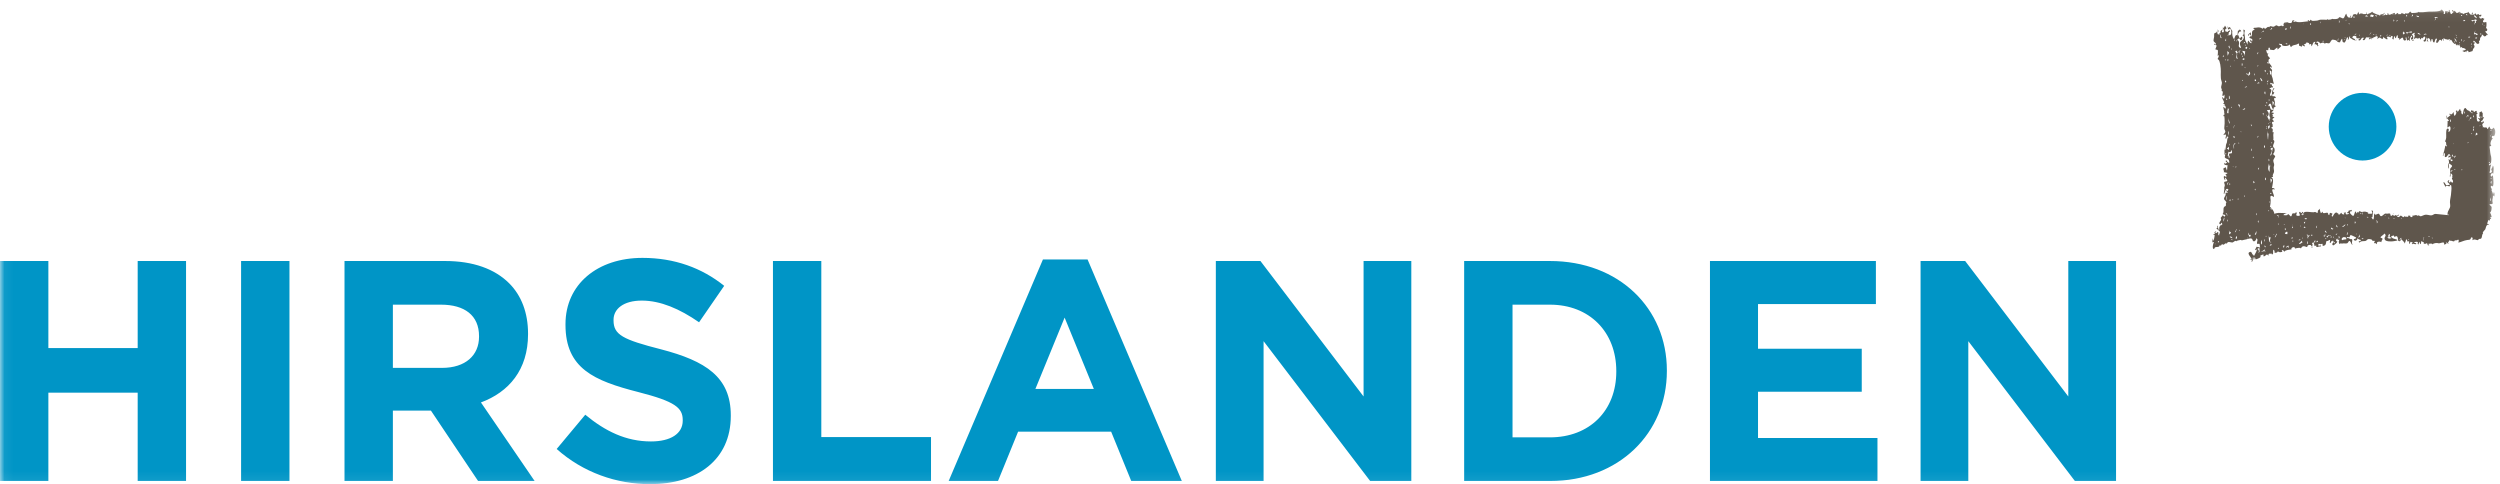 <?xml version="1.0" encoding="UTF-8"?>
<svg width="284px" height="55px" viewBox="0 0 284 55" version="1.1" xmlns="http://www.w3.org/2000/svg" xmlns:xlink="http://www.w3.org/1999/xlink">
    <title>Corporate_DL</title>
    <defs>
        <polygon id="path-1" points="0.06 0.05 283.465 0.05 283.465 53.94 0.06 53.94"></polygon>
    </defs>
    <g id="Page-1" stroke="none" stroke-width="1" fill="none" fill-rule="evenodd">
        <g id="Corporate_DL">
            <path d="M281.892,12.625 L281.892,12.625 C281.873,12.577 281.884,12.592 281.892,12.625" id="Fill-1" fill="#5F564C"></path>
            <path d="M270.82,1.367 C270.864,1.433 270.885,1.476 270.893,1.514 C270.893,1.514 270.903,1.508 270.911,1.508 C270.858,1.476 270.831,1.425 270.82,1.367" id="Fill-2" fill="#5F564C"></path>
            <path d="M258.092,23.718 C258.099,23.727 258.105,23.729 258.105,23.739 C258.105,23.729 258.103,23.727 258.092,23.718" id="Fill-3" fill="#5F564C"></path>
            <path d="M271.932,24.268 C271.867,24.268 271.833,24.299 271.808,24.345 C271.845,24.314 271.932,24.326 271.932,24.268" id="Fill-4" fill="#5F564C"></path>
            <g id="Group-10" transform="translate(0, 1)">
                <mask id="mask-2" fill="white">
                    <use xlink:href="#path-1"></use>
                </mask>
                <g id="Clip-6"></g>
                <path d="M271.798,23.357 C271.799,23.348 271.808,23.348 271.808,23.345 C271.808,23.345 271.808,23.352 271.798,23.357" id="Fill-5" fill="#5F564C" mask="url(#mask-2)"></path>
                <path d="M282.866,21.807 C282.87,21.795 282.874,21.776 282.881,21.749 C282.905,21.639 282.933,21.525 282.959,21.41 C282.959,21.487 282.992,21.655 282.97,21.749 C282.953,21.79 282.926,21.816 282.866,21.807 Z M278.467,18.604 C278.302,18.396 278.503,18.312 278.701,18.328 C278.612,18.313 278.387,18.512 278.467,18.604 Z M278.422,17.324 C278.411,17.269 278.399,17.212 278.387,17.153 C278.467,17.17 278.505,17.142 278.512,17.06 C278.583,17.2 278.762,17.219 278.422,17.324 Z M278.251,12.536 C278.364,12.477 278.496,12.756 278.387,12.849 C278.244,12.812 278.434,12.552 278.251,12.536 Z M278.822,13.444 C278.784,13.657 278.717,13.595 278.707,13.613 C278.747,13.555 278.784,13.503 278.822,13.444 Z M279.983,11.675 C280.007,11.694 280.007,11.926 279.93,11.91 C279.93,11.875 279.903,11.625 279.983,11.675 Z M280.381,12.031 C280.409,12.163 280.471,12.356 280.287,12.176 C280.293,12.176 280.198,12.382 280.194,12.341 C280.168,12.233 280.308,12.091 280.381,12.031 Z M280.57,12.274 C280.547,12.263 280.67,12.386 280.752,12.417 C280.79,12.386 280.801,12.341 280.79,12.274 C280.837,12.413 280.807,12.437 280.752,12.417 C280.718,12.459 280.665,12.473 280.603,12.506 C280.514,12.546 280.563,12.716 280.431,12.681 C280.541,12.6 280.657,12.406 280.57,12.274 Z M280.922,11.719 C280.95,11.935 280.801,11.848 280.696,11.817 C280.769,11.644 280.904,11.959 280.922,11.719 Z M281.048,12.132 C281.048,12.21 281.048,12.288 281.048,12.365 C280.904,12.185 280.904,12.103 281.048,12.132 Z M281.325,14.028 C281.266,14.167 281.561,14.147 281.405,14.302 C281.295,14.313 281.246,14.379 281.275,14.482 C281.212,14.335 281.233,14.164 281.325,14.028 Z M281.807,13.217 C281.766,13.255 281.724,13.306 281.676,13.353 C281.659,13.281 281.746,13.21 281.807,13.217 Z M283.057,14.167 C283.037,14.306 282.926,14.401 282.866,14.577 C282.866,14.37 282.986,14.389 283.057,14.167 Z M283.057,13.856 C282.959,13.923 282.919,13.89 282.919,13.766 C282.959,13.796 283.009,13.829 283.057,13.856 Z M282.843,17.516 L282.706,17.516 C282.768,17.511 282.843,17.22 282.843,17.516 Z M278.601,16.518 C278.707,17.023 278.701,16.492 278.701,16.839 C278.623,16.814 278.623,16.7 278.512,16.749 C278.547,16.669 278.57,16.596 278.601,16.518 Z M278.701,15.382 C278.717,15.336 278.728,15.296 278.747,15.254 C278.771,15.32 278.754,15.36 278.701,15.382 Z M278.902,18.287 C278.843,18.34 278.813,18.247 278.822,18.205 C278.866,18.193 278.96,18.232 278.902,18.287 Z M278.876,16.974 C278.784,16.891 278.792,16.65 278.965,16.696 C278.965,16.734 278.965,16.761 278.965,16.791 C278.804,16.761 278.936,16.917 278.876,16.974 Z M279.621,18.328 C279.612,18.287 279.647,18.196 279.703,18.253 C279.76,18.313 279.665,18.349 279.621,18.328 Z M280.287,15.3 C280.326,15.241 280.353,15.177 280.381,15.113 C280.377,15.156 280.393,15.187 280.431,15.211 C280.366,15.216 280.326,15.252 280.287,15.3 Z M281.048,13.856 C281.02,13.814 280.971,13.796 280.922,13.81 C280.945,13.796 280.935,13.222 281.07,13.384 C281.114,13.444 280.95,13.535 280.96,13.595 C280.98,13.706 281.056,13.667 281.048,13.856 Z M280.738,14.142 C280.785,14.127 280.869,14.164 280.813,14.224 C280.759,14.275 280.725,14.181 280.738,14.142 Z M282.959,19.228 C282.998,19.276 283.046,19.29 283.099,19.276 C282.998,19.378 282.874,19.276 282.959,19.228 Z M283.009,19.874 C282.919,19.835 282.898,19.549 283.057,19.591 C283.037,19.685 283.024,19.777 283.009,19.874 Z M278.193,23.438 C278.151,23.485 278.1,23.418 278.108,23.377 C278.151,23.364 278.244,23.383 278.193,23.438 Z M276.328,26.107 C276.308,26.077 276.271,26.045 276.245,26.01 C276.328,25.981 276.368,26.016 276.328,26.107 Z M275.845,25.837 C275.958,25.794 276.008,25.825 275.98,25.933 C275.931,25.903 275.884,25.87 275.845,25.837 Z M275.32,26.325 C275.32,26.219 275.241,25.887 275.405,25.933 C275.238,26.003 275.42,26.325 275.32,26.325 Z M273.664,26.25 C273.551,26.27 273.551,26.235 273.664,26.152 C273.664,26.188 273.664,26.219 273.664,26.25 Z M272.74,23.844 C272.777,23.813 272.813,23.78 272.863,23.753 C272.85,23.835 272.813,23.858 272.74,23.844 Z M272.708,26.181 C272.669,26.224 272.625,26.266 272.585,26.297 C272.555,26.215 272.74,26.01 272.785,26.01 C272.807,26.095 272.785,26.152 272.708,26.181 Z M271.924,23.883 L271.932,23.753 C271.951,23.831 272.125,23.866 271.924,23.883 Z M271.626,25.993 C271.648,26.016 271.66,26.039 271.667,26.061 C271.352,26.116 271.361,26.159 271.128,25.886 C271.223,25.886 271.202,26.028 271.319,25.963 C271.319,25.899 271.311,25.701 271.319,25.662 C271.426,25.701 271.433,25.667 271.361,25.557 C271.549,25.583 271.491,25.726 271.461,25.846 C271.411,25.971 271.649,26.052 271.58,25.918 C271.626,25.925 271.649,25.95 271.626,25.993 Z M271.361,23.63 C271.384,23.813 271.471,23.738 271.361,23.889 C271.361,23.806 271.361,23.713 271.361,23.63 Z M270.961,23.485 C270.916,23.492 270.896,23.479 270.911,23.438 C270.955,23.434 271.004,23.434 271.041,23.434 C271.016,23.443 270.991,23.465 270.961,23.485 Z M270.004,24.35 C270.019,24.252 270.039,24.081 269.891,24.063 C270.129,23.98 270.131,24.385 270.004,24.35 Z M268.906,23.574 C268.868,23.696 269.085,23.692 269.085,23.717 C269.085,23.717 268.788,23.78 268.906,23.574 Z M268.407,26.202 C268.438,26.082 268.268,26.159 268.284,26.061 C268.362,26.045 268.438,26.061 268.495,26.107 C268.469,26.139 268.447,26.171 268.407,26.202 Z M268.053,25.933 C267.996,25.933 267.96,25.96 267.928,26.01 C267.862,25.91 268.068,25.748 268.102,25.605 C268.09,25.717 268.068,25.825 268.053,25.933 Z M267.743,23.705 C267.813,23.692 267.868,23.677 267.928,23.671 C267.902,23.789 267.828,23.726 267.743,23.705 Z M267.699,25.654 C267.684,25.618 267.681,25.589 267.669,25.557 C267.689,25.553 267.72,25.549 267.738,25.549 C267.724,25.583 267.711,25.614 267.699,25.654 Z M268.249,23.243 C268.201,23.4 268.188,23.334 268.102,23.17 C268.147,23.197 268.201,23.22 268.249,23.243 Z M268.407,23.126 C268.447,23.152 268.427,23.383 268.372,23.389 C268.372,23.357 268.369,23.085 268.407,23.126 Z M267.479,24.397 C267.501,24.301 267.509,24.203 267.526,24.114 C267.75,24.678 267.604,24.17 267.479,24.397 Z M266.725,24.662 C266.694,24.601 266.667,24.539 266.63,24.472 C266.773,24.45 266.725,24.56 266.725,24.662 Z M266.63,25.701 C266.538,25.623 266.671,25.431 266.684,25.335 C266.725,25.412 266.69,25.639 266.63,25.701 Z M266.484,26.192 C266.396,26.207 266.114,26.219 266.107,26.29 C265.939,26.224 266.022,26.039 266.149,25.971 C266.325,25.87 266.492,26.016 266.553,25.979 C266.436,26.025 266.664,26.171 266.484,26.192 Z M266.462,24.52 C266.423,24.56 266.143,24.901 266.059,24.758 C266.229,24.724 266.267,24.493 266.462,24.52 Z M266.411,23.844 C266.405,23.789 266.392,23.726 266.375,23.671 C266.439,23.705 266.411,23.778 266.411,23.844 Z M265.704,26.107 C265.668,26.082 265.702,25.933 265.656,25.837 C265.74,25.84 265.787,25.886 265.787,25.966 C265.756,26.016 265.734,26.065 265.704,26.107 Z M265.523,24.832 C265.417,24.791 265.345,24.599 265.397,24.483 C265.349,24.613 265.606,24.682 265.523,24.832 Z M265.31,25.701 L265.523,25.476 C265.472,25.605 265.472,25.701 265.31,25.701 Z M265.206,26.152 C265.24,26.105 265.276,26.107 265.31,26.152 C265.276,26.152 265.245,26.159 265.206,26.152 Z M265.168,26.655 C265.152,26.609 265.129,26.564 265.116,26.514 C265.286,26.52 265.31,26.572 265.168,26.655 Z M265.088,26.061 C265.075,26.003 265.053,25.945 265.044,25.886 C265.129,25.87 265.146,25.928 265.088,26.061 Z M264.857,24.832 C264.846,24.898 264.984,24.955 265.088,25.015 C265.088,25.015 265.059,25.015 265.044,25.019 C265.033,25.128 264.676,25.016 264.857,24.832 Z M264.764,26.01 C264.792,25.892 264.845,25.822 264.708,25.752 C264.607,25.717 264.533,25.748 264.483,25.828 C264.483,25.981 264.397,26.003 264.239,25.886 C264.397,25.925 264.389,25.684 264.635,25.701 C264.857,25.709 264.935,26.065 264.764,26.01 Z M264.147,26.061 C264.187,26.077 264.239,26.095 264.279,26.107 C264.244,26.202 264.117,26.171 264.147,26.061 Z M264.192,25.654 C264.181,25.684 264.187,25.701 264.219,25.71 C264.117,25.773 263.909,25.701 264.096,25.886 C264,25.988 263.84,25.654 264.192,25.654 Z M264.279,25.476 C264.27,25.418 264.008,25.304 264.147,25.194 C264.192,25.287 264.325,25.304 264.279,25.476 Z M263.124,26.514 C263.155,26.457 263.189,26.391 263.224,26.325 C263.405,26.538 263.315,26.479 263.124,26.514 Z M263.224,24.613 L263.17,24.932 C263.063,24.832 263.155,24.709 263.224,24.613 Z M262.985,26.564 C262.84,26.564 262.877,26.276 263.034,26.325 C263.026,26.401 263.004,26.479 262.985,26.564 Z M262.631,25.806 C262.554,25.761 262.521,25.693 262.539,25.605 C262.582,25.717 262.631,25.726 262.678,25.654 C262.701,25.717 262.69,25.767 262.631,25.806 Z M262.231,26.061 C262.198,26.061 262.168,26.061 262.127,26.061 C262.157,25.925 262.206,25.589 261.953,25.743 C262.006,25.693 262.119,25.717 262.053,25.605 C262.153,25.662 262.262,25.882 262.366,25.701 C262.447,25.837 262.08,25.879 262.231,26.061 Z M262.189,26.685 C262.067,26.857 262.127,26.392 262.127,26.372 C262.196,26.472 262.205,26.572 262.189,26.685 Z M261.749,23.844 C261.829,23.858 261.874,23.831 261.874,23.753 C261.908,23.847 262.053,23.738 262.053,23.844 C262.053,23.967 261.787,23.876 261.749,23.844 Z M261.781,24.397 C261.648,24.288 261.787,24.163 261.918,24.206 C261.824,24.206 261.824,24.427 261.781,24.397 Z M261.7,24.877 C261.813,24.588 261.9,24.877 261.908,24.877 C261.846,24.877 261.773,24.877 261.7,24.877 Z M261.557,26.152 C261.524,26.075 261.542,26.005 261.614,25.963 C261.597,26.025 261.582,26.09 261.557,26.152 Z M261.162,26.685 C261.279,26.564 261.396,26.446 261.52,26.325 C261.485,26.342 261.549,26.598 261.557,26.609 C261.479,26.451 261.317,26.833 261.162,26.685 Z M261.115,26.29 C261.179,26.171 261.285,26.202 261.381,26.202 C261.27,26.235 261.27,26.325 261.115,26.29 Z M261.354,24.613 C261.385,24.635 261.401,24.668 261.381,24.709 C261.362,24.714 261.345,24.724 261.326,24.737 C261.326,24.694 261.335,24.655 261.354,24.613 Z M261.52,23.214 C261.631,23.185 261.631,23.324 261.749,23.294 C261.727,23.418 261.5,23.308 261.557,23.485 C261.52,23.438 261.47,23.389 261.429,23.345 C261.479,23.357 261.625,23.277 261.52,23.214 Z M260.364,24.932 C260.38,24.76 260.395,24.592 260.41,24.427 C260.437,24.539 260.323,24.802 260.502,24.832 C260.453,24.863 260.41,24.898 260.364,24.932 Z M260.502,26.468 C260.372,26.401 260.372,26.355 260.502,26.325 C260.502,26.372 260.502,26.415 260.502,26.468 Z M260.266,26.061 C260.318,26.003 260.38,25.966 260.453,25.963 C260.484,26.09 260.424,26.122 260.266,26.061 Z M259.92,27.118 C259.907,27.25 259.916,27.039 259.916,27.039 C259.816,27.022 259.745,27.071 259.695,27.186 C259.66,27.039 259.865,26.878 260,26.925 C259.956,27.011 259.965,27.087 260.054,27.145 C260.01,27.114 259.965,27.106 259.92,27.118 Z M259.838,25.335 C259.883,25.38 259.838,25.543 259.838,25.605 C259.739,25.588 259.652,25.578 259.562,25.557 C259.607,25.436 259.66,25.283 259.838,25.335 Z M259.652,24.932 C259.652,25.007 259.652,25.081 259.652,25.163 C259.507,25.04 259.507,24.957 259.652,24.932 Z M259.482,27.186 C259.368,27.148 259.442,26.968 259.29,26.968 C259.402,26.985 259.45,26.939 259.432,26.829 C259.624,26.957 259.378,27.046 259.482,27.186 Z M259.562,24.52 L259.432,24.52 C259.45,24.459 259.542,24.459 259.562,24.52 Z M258.794,27.092 L258.893,27.284 C258.605,27.284 258.881,27.284 258.794,27.092 Z M258.63,23.485 C258.703,23.469 258.771,23.452 258.842,23.438 C258.842,23.594 258.734,23.56 258.63,23.485 Z M258.538,25.845 C258.52,25.91 258.481,25.952 258.407,25.963 C258.486,25.822 258.56,25.671 258.63,25.525 C258.703,25.71 258.565,25.654 258.538,25.845 Z M258.842,24.397 C258.842,24.454 258.842,24.509 258.842,24.567 C258.804,24.522 258.701,24.369 258.842,24.397 Z M258.881,23.671 C258.824,23.726 258.786,23.639 258.794,23.594 C258.84,23.582 258.932,23.614 258.881,23.671 Z M258.271,25.605 C258.315,25.589 258.338,25.635 258.371,25.654 C258.315,25.667 258.265,25.667 258.271,25.605 Z M257.827,26.876 C258.063,26.64 257.889,26.784 258.092,26.784 C258.028,26.878 257.941,26.916 257.827,26.876 Z M257.733,25.797 C257.724,25.761 257.724,25.719 257.733,25.701 C257.733,25.864 257.787,26.082 257.967,25.933 C257.907,26.107 257.733,26.514 258.036,26.514 C257.702,26.679 257.727,25.966 257.733,25.797 Z M257.672,22.987 C257.656,22.936 257.708,22.86 257.754,22.917 C257.812,22.977 257.708,22.995 257.672,22.987 Z M257.382,25.886 C257.366,25.84 257.402,25.752 257.453,25.806 C257.515,25.864 257.424,25.901 257.382,25.886 Z M257.253,27.55 C257.374,27.464 256.891,27.624 256.806,27.6 C256.945,27.575 257.249,27.405 257.332,27.237 C257.323,27.293 257.298,27.339 257.253,27.371 C257.191,27.476 257.345,27.492 257.382,27.55 C257.341,27.55 257.298,27.55 257.253,27.55 Z M256.572,24.301 C256.485,24.252 256.436,24.063 256.572,24.063 L256.572,24.301 Z M256.358,23.438 C256.304,23.5 256.315,23.239 256.315,23.214 C256.384,23.203 256.396,23.4 256.358,23.438 Z M256.304,25.563 C256.28,25.654 256.226,25.678 256.142,25.654 C256.21,25.51 256.262,25.366 256.358,25.241 C256.346,25.344 256.327,25.431 256.304,25.563 Z M255.601,25.963 C255.521,25.84 255.283,25.525 255.461,25.431 C255.392,25.589 255.549,25.794 255.697,25.654 C255.663,25.759 255.629,25.864 255.601,25.963 Z M255.341,26.107 C255.341,26.061 255.341,26.01 255.341,25.963 C255.368,26.018 255.418,26.061 255.341,26.107 Z M254.344,25.194 C254.329,25.148 254.383,25.075 254.431,25.13 C254.477,25.185 254.383,25.208 254.344,25.194 Z M253.873,25.38 C253.979,25.304 254.022,24.957 254.132,25.019 C253.947,25.163 254.099,25.353 253.873,25.38 Z M253.962,26.107 C253.975,26.077 254.008,25.79 254.083,25.846 C254.177,25.925 254.073,26.016 254.132,26.107 C254.076,26.107 254.02,26.107 253.962,26.107 Z M253.593,26.29 C253.542,26.243 253.425,26.27 253.465,26.152 C253.521,26.266 253.644,26.116 253.593,26.29 Z M253.593,26.061 C253.487,26.016 253.355,25.993 253.285,25.886 C253.425,25.837 253.593,25.918 253.593,26.061 Z M253.206,25.163 C253.24,25.253 253.279,25.344 253.314,25.436 C253.349,25.4 253.382,25.366 253.423,25.335 C253.521,25.502 253.233,25.599 253.233,25.635 C253.225,25.476 253.216,25.317 253.206,25.163 Z M253.02,23.938 C253.083,23.925 253.099,24.12 253.065,24.155 C253.005,24.223 253.02,23.961 253.02,23.938 Z M252.856,23.239 C252.867,23.091 253.158,23.513 252.971,23.485 C253.047,23.326 252.843,23.352 252.856,23.239 Z M253.267,21.749 C253.27,21.707 253.301,21.663 253.372,21.629 L253.372,21.856 C253.31,21.841 253.265,21.795 253.267,21.749 L253.117,21.749 L253.267,21.749 Z M252.971,21.271 C253.005,21.294 253,21.737 252.928,21.724 C252.928,21.703 252.928,21.232 252.971,21.271 Z M253.083,16.909 C253.141,16.829 253.285,16.664 253.065,16.696 C253.099,16.547 253.128,16.395 253.158,16.24 C253.465,16.395 253.406,16.133 253.52,16.025 C253.52,16.238 253.664,16.443 253.372,16.428 C253.027,16.407 253.355,16.878 253.33,16.974 C253.285,16.939 253.265,16.903 253.249,16.855 C253.192,16.839 253.13,16.855 253.083,16.909 Z M252.803,16.481 C252.8,16.45 252.798,16.422 252.792,16.388 C252.843,16.382 252.896,16.382 252.947,16.386 C252.9,16.422 252.856,16.45 252.803,16.481 Z M253.206,15.664 C253.206,15.783 253.206,15.9 253.206,16.025 C253.128,15.976 253.047,15.929 252.971,15.885 C253.047,15.812 253.128,15.742 253.206,15.664 Z M253.111,13.89 C253.27,14.043 253.184,14.231 253.158,14.434 C253.145,14.251 253.128,14.071 253.111,13.89 Z M253.047,11.855 C252.912,11.772 253.123,11.438 253.065,11.316 C253.111,11.363 253.202,11.371 253.253,11.337 C253.08,11.457 253.202,11.845 253.13,11.875 C253.107,11.867 253.083,11.856 253.047,11.855 Z M252.928,13.353 C252.954,13.329 252.987,13.306 253.015,13.281 C253.015,13.303 253.005,13.384 253.02,13.402 C252.987,13.381 252.954,13.374 252.928,13.353 Z M252.928,10.179 L253.02,10.321 C252.909,10.376 252.803,10.256 252.928,10.179 Z M252.803,8.161 C252.881,8.116 252.939,8.338 252.848,8.375 C252.788,8.328 252.708,8.215 252.803,8.161 Z M253.52,11.139 C253.526,11.195 253.514,11.241 253.465,11.268 C253.425,11.162 253.441,11.122 253.52,11.139 Z M253.33,6.474 C253.372,6.465 253.412,6.479 253.425,6.527 C253.425,6.555 253.425,6.575 253.425,6.612 C253.391,6.564 253.36,6.527 253.33,6.474 Z M253.33,10.134 C253.298,10.19 253.253,10.236 253.206,10.271 C253.206,10.139 253.206,10.004 253.206,9.865 C253.343,9.917 253.231,10.071 253.33,10.134 Z M253.267,13.036 C253.216,13.128 253.111,12.378 253.111,12.365 C253.111,12.545 253.356,12.876 253.267,13.036 Z M254.667,6.233 C254.671,6.204 254.687,6.182 254.702,6.158 C254.706,6.176 254.717,6.202 254.725,6.223 L254.729,6.223 C254.758,6.327 254.789,6.465 254.671,6.474 C254.671,6.445 254.656,6.324 254.664,6.233 L254.667,6.233 Z M252.094,2.959 C252.274,2.749 252.316,3.286 252.352,3.317 C252.386,3.304 252.399,3.275 252.395,3.235 C252.459,3.359 252.261,3.368 252.237,3.235 C252.221,3.135 252.264,2.931 252.094,2.959 Z M252.663,5.36 C252.615,5.402 252.572,5.449 252.523,5.485 C252.486,5.373 252.565,5.233 252.663,5.36 Z M252.803,5.847 C252.745,5.847 252.745,5.815 252.76,5.75 C252.807,5.733 252.916,5.847 252.803,5.847 Z M252.881,3.347 L252.881,3.681 C252.681,3.6 252.881,3.461 252.881,3.347 Z M253.202,5.002 C253.152,5.117 253.111,5.233 253.065,5.342 C253.047,5.166 253.037,4.992 253.02,4.811 C253.06,4.843 253.225,4.938 253.202,5.002 Z M253.158,2.818 C253.158,2.916 253.152,3.004 253.111,3.088 C252.981,3.088 253.206,2.73 253.158,2.818 Z M253.233,4.169 C253.253,4.292 253.36,4.434 253.285,4.531 C253.265,4.384 253.065,4.354 253.233,4.169 Z M253.465,4.531 C253.628,4.475 253.479,4.66 253.465,4.671 C253.465,4.626 253.465,4.574 253.465,4.531 Z M253.593,5.127 C253.691,5.233 253.546,5.205 253.546,5.315 C253.565,5.25 253.574,5.189 253.593,5.127 Z M253.78,5.847 C253.842,5.88 253.823,5.93 253.78,5.971 C253.78,5.93 253.78,5.89 253.78,5.847 Z M253.823,3.443 C253.901,3.491 253.873,3.606 253.873,3.681 C253.766,3.626 253.842,3.521 253.823,3.443 Z M254.092,4.885 C254.279,4.992 254.383,4.791 254.495,4.671 C254.495,4.881 254.279,4.938 254.132,4.985 C254.177,5.196 254.037,5.479 254.228,5.659 C253.901,5.739 254.112,5.263 254.107,5.117 C254.101,5.047 253.901,4.856 253.933,4.821 C254.008,4.757 254.282,4.717 254.092,4.885 Z M254.037,3.6 C254.083,3.594 254.177,3.62 254.115,3.681 C254.067,3.74 254.026,3.643 254.037,3.6 Z M254.344,4.968 C254.383,4.955 254.477,4.976 254.431,5.033 C254.383,5.079 254.329,5.013 254.344,4.968 Z M253.065,5.938 C253.065,5.909 253.037,5.654 253.111,5.707 C253.141,5.719 253.145,5.958 253.065,5.938 Z M254.636,5.033 C254.784,5.106 254.664,5.186 254.585,5.219 C254.597,5.156 254.617,5.1 254.636,5.033 Z M255.072,4.843 C254.962,4.989 255.111,5.28 254.98,5.342 C255.082,5.083 254.726,5.006 254.746,4.765 C254.862,4.791 254.962,4.821 255.072,4.843 Z M255.03,3.852 C254.962,3.833 254.931,3.923 254.891,3.948 C254.862,3.768 255.072,3.692 255.03,3.852 Z M255.111,4.089 C255.097,4.132 255.082,4.17 255.072,4.216 C254.987,4.106 255.002,4.06 255.111,4.089 Z M255.247,4.308 C255.345,4.412 255.247,4.486 255.197,4.574 C255.011,4.475 255.03,4.384 255.247,4.308 Z M255.552,4.574 C255.544,4.531 255.521,4.492 255.51,4.452 C255.583,4.434 255.601,4.475 255.552,4.574 Z M256.55,4.938 C256.55,4.992 256.467,5.147 256.506,5.184 C256.407,5.104 256.396,4.983 256.55,4.938 Z M256.926,3.275 L256.668,3.491 C256.661,3.264 256.855,3.347 256.926,3.275 Z M256.994,2.607 C257.054,2.54 257.105,2.478 257.162,2.408 C257.083,2.5 257.113,2.553 257.204,2.63 C257.047,2.579 257.014,2.589 256.899,2.725 C256.91,2.652 256.945,2.62 256.994,2.607 Z M257.714,6.123 C257.781,6.191 257.677,6.233 257.63,6.215 C257.663,6.336 257.424,5.83 257.714,6.123 Z M254.798,5.342 C254.784,5.395 254.77,5.44 254.746,5.485 C254.664,5.365 254.671,5.315 254.798,5.342 Z M254.933,5.584 C254.962,5.691 255.01,5.873 254.815,5.779 C254.789,5.762 254.764,5.75 254.74,5.733 C254.706,5.675 254.927,5.632 254.933,5.584 Z M257.995,7.354 C257.802,7.827 257.941,7.041 257.802,7.051 C258.084,6.942 257.941,7.27 257.995,7.354 Z M257.741,10.513 C257.741,10.426 257.741,10.341 257.741,10.256 C257.836,10.256 257.809,10.483 257.741,10.513 Z M257.885,11.457 C257.885,11.908 257.656,11.993 257.927,12.45 C257.767,12.406 257.82,12.681 257.82,12.756 C257.82,12.734 257.663,12.459 257.546,12.227 C257.472,12.193 257.424,12.035 257.424,11.959 C257.436,12.007 257.485,12.11 257.546,12.227 C257.573,12.24 257.604,12.233 257.63,12.193 C257.82,11.968 257.697,11.687 257.515,11.561 C257.619,11.445 257.767,11.535 257.885,11.457 Z M257.787,12.957 C257.767,12.979 257.733,13.002 257.714,13.026 C257.741,13.047 257.747,13.075 257.708,13.104 C257.663,13.104 257.677,13.069 257.714,13.026 C257.708,13.011 257.702,13.006 257.677,12.996 C257.702,12.979 257.741,12.97 257.787,12.957 C257.846,12.898 257.916,12.843 257.927,12.831 C257.946,12.909 257.865,12.934 257.787,12.957 Z M257.672,13.662 C257.69,13.595 257.686,13.532 257.656,13.468 C257.615,13.329 257.708,13.334 257.81,13.23 C257.895,13.349 257.803,13.613 257.672,13.662 Z M257.651,14.867 C257.642,14.827 257.634,14.81 257.623,14.788 C257.583,14.512 257.562,14.127 257.604,13.87 C257.607,13.923 257.59,14.307 257.702,14.142 C257.69,14.324 257.677,14.506 257.663,14.685 C257.656,14.755 257.653,14.832 257.651,14.867 Z M258.124,15.168 C258.105,15.216 258.084,15.267 258.058,15.313 C258.005,15.195 257.986,15.168 258.124,15.168 Z M257.927,15.579 C257.974,15.568 258.048,15.622 257.995,15.669 C257.927,15.725 257.916,15.622 257.927,15.579 Z M257.912,16.664 C257.912,16.395 258.302,16.096 257.912,15.935 C257.972,15.862 258.105,15.702 258.211,15.829 C258.124,15.853 258.105,16.718 257.912,16.664 Z M257.931,17.823 C258.005,17.814 258.005,17.875 257.986,17.935 C257.967,17.898 257.946,17.858 257.931,17.823 Z M258.099,19.466 C258.058,19.579 258.005,19.689 257.967,19.806 C257.946,19.627 257.931,19.45 257.916,19.271 C257.946,19.303 258.124,19.398 258.099,19.466 Z M257.885,21.011 C257.86,20.903 258.036,20.854 258.036,20.98 C258.036,21.038 257.927,21.011 257.885,21.011 Z M257.754,17.56 C257.767,17.591 257.778,17.973 257.85,17.803 C257.84,18.039 257.829,18.277 257.82,18.523 C257.562,18.217 257.69,17.911 257.754,17.56 Z M257.767,17.304 C257.702,17.366 257.714,17.07 257.714,17.047 C257.802,17.026 257.81,17.257 257.767,17.304 Z M253.729,18.013 C253.698,17.967 253.664,17.923 253.634,17.879 C253.742,17.879 253.676,17.96 253.729,18.013 Z M253.823,15.382 C253.731,15.559 253.817,15.746 253.78,15.929 C253.738,15.706 253.634,15.369 253.914,15.254 C253.947,15.351 253.921,15.386 253.823,15.382 Z M254.037,17.879 C254.037,17.892 254.005,18.097 254.005,18.097 C253.975,18.039 253.93,17.879 254.037,17.879 Z M254.271,21.534 C254.264,21.593 254.298,21.687 254.228,21.724 C254.228,21.663 254.184,21.523 254.271,21.534 Z M254.344,15.351 C254.298,15.382 254.32,15.183 254.32,15.167 C254.364,15.158 254.376,15.333 254.344,15.351 Z M255.03,21.176 L254.993,21.359 C254.863,21.453 255.034,21.076 255.03,21.176 Z M255.726,15.885 C255.801,15.862 255.796,16.133 255.773,16.148 C255.697,16.203 255.726,15.921 255.726,15.885 Z M256.221,20.452 C256.232,20.512 256.232,20.576 256.221,20.637 C256.193,20.601 256.162,20.564 256.132,20.518 C256.142,20.469 256.17,20.439 256.221,20.452 Z M256.142,19.702 C256.096,19.745 256.049,19.783 256.006,19.824 C255.988,19.731 255.966,19.637 255.958,19.541 C256.019,19.598 256.079,19.647 256.142,19.702 Z M256.006,16.791 C256.006,16.852 256.006,16.909 256.006,16.974 C255.885,16.913 255.885,16.855 256.006,16.791 Z M256.638,18.054 C256.622,18.13 256.609,18.193 256.55,18.287 C256.499,18.268 256.513,18.054 256.638,18.054 Z M257.298,15.812 C257.17,15.755 257.17,15.592 257.24,15.502 C257.347,15.54 257.281,15.721 257.298,15.812 Z M257.411,19.482 C257.233,19.378 257.332,19.284 257.362,19.158 C257.445,19.197 257.402,19.378 257.411,19.482 Z M254.784,8.161 C254.729,8.215 254.699,8.119 254.702,8.078 C254.746,8.063 254.84,8.095 254.784,8.161 Z M255.272,7.458 C255.229,7.451 255.181,7.421 255.158,7.378 C255.33,7.235 255.314,7.515 255.396,7.49 C255.469,7.458 255.509,6.865 255.601,7.307 C255.627,7.398 255.643,7.39 255.577,7.469 C255.396,7.694 255.433,7.545 255.272,7.458 Z M255.072,6.744 C255.011,6.723 254.98,6.682 254.98,6.62 C255.002,6.653 255.034,6.668 255.072,6.668 C255.072,6.691 255.072,6.717 255.072,6.744 Z M254.746,11.457 C255.01,11.49 254.792,11.2 255.072,11.363 C254.979,11.387 254.863,11.594 254.746,11.457 Z M254.98,9.005 C255.128,8.856 255.142,8.698 255.292,8.921 C255.181,8.814 255.072,8.97 254.98,9.005 Z M255.773,13.353 C255.735,13.291 255.709,13.23 255.681,13.168 C255.801,13.134 255.836,13.198 255.773,13.353 Z M256.193,8.01 C256.245,8.02 256.346,8.165 256.264,8.2 C256.096,8.286 256.11,7.996 256.193,8.01 Z M256.142,7.557 C256.079,7.625 256.096,7.366 256.096,7.342 C256.162,7.328 256.172,7.523 256.142,7.557 Z M256.557,8.477 C256.539,8.426 256.614,8.359 256.661,8.401 C256.709,8.468 256.591,8.481 256.557,8.477 Z M256.518,14.434 C256.622,14.455 256.485,14.563 256.467,14.63 C256.358,14.593 256.506,14.503 256.518,14.434 Z M256.499,8.516 C256.373,8.486 256.527,8.392 256.55,8.324 C256.65,8.339 256.513,8.456 256.499,8.516 Z M256.428,6.568 C256.463,6.421 256.493,6.387 256.557,6.474 C256.506,6.507 256.467,6.537 256.428,6.568 Z M256.965,8.228 C256.884,8.228 256.769,7.975 256.769,7.874 C256.769,7.713 257.105,8.228 256.965,8.228 Z M257.125,12.136 C257.098,12.004 256.932,11.845 257.174,11.845 C257.096,11.923 257.125,12.031 257.125,12.136 Z M257.647,8.146 C257.747,8.127 257.615,8.273 257.63,8.338 C257.555,8.369 257.507,8.197 257.647,8.146 Z M257.619,7.354 C257.677,7.415 257.573,7.451 257.532,7.442 C257.515,7.39 257.555,7.289 257.619,7.354 Z M257.525,8.479 C257.573,8.468 257.647,8.524 257.59,8.569 C257.525,8.628 257.507,8.516 257.525,8.479 Z M257.424,10.631 C257.555,10.587 257.59,10.645 257.532,10.787 C257.502,10.732 257.46,10.683 257.424,10.631 Z M257.424,10.931 C257.485,10.995 257.374,11.014 257.332,11.006 C257.323,10.952 257.374,10.876 257.424,10.931 Z M257.289,9.394 C257.393,9.421 257.323,9.612 257.345,9.719 C257.216,9.648 257.216,9.484 257.289,9.394 Z M257.424,7.018 C257.387,7.084 257.347,7.145 257.312,7.218 C257.293,7.126 257.281,7.045 257.262,6.965 C257.312,6.982 257.366,6.994 257.424,7.018 Z M257.502,13.568 C257.502,13.595 257.502,13.639 257.502,13.675 C257.464,13.646 257.428,13.613 257.403,13.583 C257.428,13.577 257.464,13.571 257.502,13.568 Z M257.525,13.455 C257.464,13.504 257.445,13.402 257.453,13.364 C257.507,13.353 257.583,13.402 257.525,13.455 Z M254.585,13.89 C254.621,14.142 254.571,13.964 254.534,13.986 C254.548,13.953 254.57,13.923 254.585,13.89 Z M254.344,11.237 C254.524,11.057 254.178,11.012 254.271,10.825 C254.417,11.021 254.443,10.704 254.443,11.088 C254.443,11.195 254.417,11.162 254.344,11.237 Z M253.901,13.227 C253.779,13.23 253.791,13.537 253.686,13.574 C253.772,13.468 253.742,13.185 253.901,13.227 Z M253.72,14.488 C253.802,14.467 253.873,14.602 253.873,14.434 C253.882,14.506 253.854,14.608 253.817,14.689 C253.738,14.613 253.634,14.497 253.72,14.488 Z M253.206,15.569 C253.216,15.479 253.225,15.394 253.233,15.3 C253.285,15.429 253.279,15.447 253.206,15.569 Z M253.36,19.906 C253.339,19.951 253.31,19.998 253.285,20.05 C253.253,19.906 253.253,19.709 253.36,19.906 Z M253.631,21.744 C253.6,21.733 253.583,21.678 253.593,21.648 C253.634,21.633 253.729,21.672 253.676,21.724 C253.659,21.737 253.646,21.744 253.646,21.744 L253.631,21.744 Z M256.899,26.25 C256.926,26.438 257.037,26.655 256.899,26.784 C256.828,26.609 256.828,26.424 256.899,26.25 Z M257.253,26.152 L257.253,26.468 C257.204,26.391 257.131,26.266 257.253,26.152 Z M257.253,26.876 C257.222,26.841 257.428,27.009 257.374,27.071 C257.228,27.137 257.253,26.921 257.253,26.876 Z M257.867,21.979 C257.82,22.034 257.767,21.958 257.778,21.907 C257.82,21.895 257.922,21.912 257.867,21.979 Z M256.499,27.689 C256.758,27.6 256.499,27.246 256.445,27.328 C256.506,27.154 256.478,27.186 256.71,27.237 C256.591,27.414 256.841,27.689 256.499,27.689 Z M252.714,23.705 C252.681,23.858 252.654,24.009 252.615,24.155 C252.532,24.099 252.63,23.913 252.581,23.876 C252.625,23.813 252.674,23.778 252.714,23.705 Z M251.958,26.564 C251.958,26.5 251.958,26.438 251.958,26.372 C252.01,26.385 252.059,26.415 252.094,26.468 C252.047,26.5 252.003,26.529 251.958,26.564 Z M251.647,26.655 L251.739,26.784 C251.694,26.7 251.616,26.763 251.647,26.655 Z M253.02,20.05 C252.912,19.894 253.063,19.81 253.111,19.685 C253.216,19.737 252.987,19.895 253.02,20.05 Z M258.134,2.192 C257.927,2.479 258.016,2.368 257.827,2.315 C258.063,2.421 257.941,2.083 258.134,2.192 Z M259.63,2.208 C259.67,2.27 259.794,2.183 259.794,2.267 C259.803,2.391 259.607,2.329 259.562,2.408 C259.582,2.343 259.601,2.27 259.63,2.208 Z M259.652,3.894 C259.728,3.931 259.803,3.966 259.883,3.996 C259.715,4.033 259.705,4.072 259.652,3.894 Z M260.147,2.259 C260.157,2.196 260.132,2.077 260.186,2 C260.279,2.062 260.169,2.325 260.103,2.315 C260.118,2.3 260.142,2.276 260.147,2.259 Z M261.662,1.636 C261.665,1.693 261.663,1.747 261.614,1.781 C261.627,1.731 261.64,1.69 261.662,1.636 Z M262.421,1.636 C262.582,1.707 262.582,1.766 262.421,1.832 C262.421,1.766 262.421,1.707 262.421,1.636 Z M263.576,1.452 C263.616,1.452 263.631,1.624 263.604,1.636 C263.562,1.67 263.576,1.479 263.576,1.452 Z M263.978,3.695 C263.978,3.732 263.869,3.709 263.84,3.709 C263.812,3.626 263.978,3.6 263.978,3.695 Z M265.656,3.629 C265.598,3.6 265.534,3.575 265.472,3.542 C265.563,3.498 265.555,3.477 265.656,3.629 Z M265.656,3.347 C265.678,3.397 265.689,3.443 265.704,3.491 C265.625,3.505 265.613,3.461 265.656,3.347 Z M265.704,1.282 C265.801,1.458 265.788,1.458 265.704,1.636 C265.704,1.516 265.704,1.395 265.704,1.282 Z M266.411,3.397 C266.439,3.491 266.353,3.539 266.269,3.587 C266.325,3.521 266.375,3.461 266.411,3.397 Z M266.462,3.275 C266.423,3.334 266.381,3.334 266.325,3.275 C266.375,3.275 266.423,3.275 266.462,3.275 Z M266.559,1.229 C266.538,1.278 266.523,1.327 266.507,1.371 C266.423,1.319 266.507,1.278 266.559,1.229 Z M266.912,1.69 C266.893,1.72 266.888,1.747 266.866,1.781 C266.775,1.629 266.789,1.598 266.912,1.69 Z M267.389,0.824 C267.465,0.862 267.489,0.925 267.479,1.014 C267.442,1.016 267.389,1.016 267.345,1.014 C267.357,0.943 267.382,0.881 267.389,0.824 Z M267.669,2.818 C267.669,2.954 267.654,2.908 267.442,2.908 C267.509,2.878 267.591,2.849 267.669,2.818 Z M268.053,3.084 C268.043,3.027 268.032,2.97 268.02,2.908 C268.057,2.97 268.153,3.02 268.053,3.084 Z M268.771,0.756 C268.859,0.684 268.957,0.86 269.035,0.86 C268.957,0.872 268.533,0.941 268.771,0.756 Z M269.151,2.974 C269.19,2.916 269.27,2.712 269.399,2.672 C269.393,2.688 269.201,2.943 269.151,2.974 L269.151,2.978 C269.148,2.982 269.148,2.989 269.139,2.992 C269.139,2.992 269.148,2.982 269.151,2.974 Z M269.43,0.665 C269.553,0.698 269.746,0.679 269.606,0.872 C269.541,1.049 269.37,0.807 269.259,0.913 C269.259,0.824 269.267,0.616 269.43,0.665 Z M269.7,2.878 C269.752,2.931 269.654,2.97 269.606,2.959 C269.601,2.913 269.646,2.822 269.7,2.878 Z M269.969,0.726 C269.985,0.789 269.985,0.855 269.969,0.913 C269.92,0.855 269.857,0.789 269.803,0.726 C269.857,0.723 269.92,0.723 269.969,0.726 Z M269.88,2.998 C269.881,2.97 269.889,2.931 269.891,2.908 C269.927,2.948 269.969,2.959 270.013,2.959 C269.985,3.02 269.931,3.027 269.88,2.998 Z M270.465,2.959 C270.55,3.073 270.524,3.135 270.37,3.135 C270.313,3.009 270.488,3.061 270.465,2.959 Z M271.227,2.908 C271.227,3.02 271.188,3.033 271.084,3.033 C271.128,2.998 271.176,2.954 271.227,2.908 Z M271.53,2.959 C271.564,3.033 271.488,3.084 271.437,3.135 C271.437,3.033 271.448,3.009 271.53,2.959 Z M271.867,0.568 C271.927,0.625 271.833,0.665 271.798,0.649 C271.782,0.607 271.812,0.514 271.867,0.568 Z M271.975,1.371 C271.951,1.395 271.912,1.421 271.885,1.452 C271.898,1.359 271.916,1.271 271.932,1.181 C271.932,1.188 272.03,1.393 271.975,1.371 Z M272.38,1.282 C272.4,1.368 272.269,1.44 272.19,1.419 C272.247,1.375 272.297,1.282 272.38,1.282 Z M273.044,2.579 C273.024,2.696 273.158,2.725 273.229,2.725 C272.896,3.164 273.127,2.709 272.973,2.89 C272.995,2.803 272.914,2.621 273.044,2.579 Z M273.137,1.452 C273.08,1.516 273.093,1.291 273.093,1.282 C273.158,1.263 273.165,1.416 273.137,1.452 Z M273.353,0.698 C273.484,0.654 273.456,0.872 273.431,0.872 C273.314,0.872 273.353,0.807 273.353,0.698 Z M273.97,2.553 C273.97,2.607 273.97,2.665 273.97,2.725 C273.785,2.707 273.376,2.553 273.494,2.908 C273.405,2.835 273.354,2.742 273.353,2.63 C273.494,2.694 273.83,2.585 273.97,2.553 Z M274.112,0.604 C274.112,0.675 274.112,0.739 274.112,0.807 C274.056,0.826 273.997,0.849 273.941,0.872 C273.997,0.779 274.056,0.691 274.112,0.604 Z M273.587,3.397 C273.593,3.312 273.604,3.224 273.613,3.135 C273.73,3.161 273.593,3.383 273.587,3.397 Z M274.773,0.824 C274.822,1.016 274.622,0.923 274.549,0.862 C274.323,0.715 274.699,0.826 274.773,0.824 Z M274.965,2.992 C274.875,2.835 274.65,2.948 274.65,2.725 C274.874,2.818 274.928,2.799 274.965,2.992 Z M275.518,2.822 C275.569,2.813 275.679,2.89 275.713,2.874 C275.693,2.878 275.335,2.959 275.32,2.959 C275.363,2.882 275.429,2.84 275.518,2.822 Z M276.926,0.964 C276.88,0.998 276.863,1.032 276.878,1.083 C276.837,1.043 276.795,1.016 276.736,1.014 C276.632,1.167 276.772,1.213 276.564,1.327 C276.655,1.163 276.75,1.058 276.532,0.956 C276.663,0.925 276.791,0.932 276.926,0.964 Z M278.067,0.415 C278.006,0.543 277.971,0.543 277.947,0.415 C277.985,0.415 278.026,0.415 278.067,0.415 Z M278.151,2.016 C278.203,2.003 278.29,2.035 278.236,2.096 C278.184,2.149 278.151,2.058 278.151,2.016 Z M278.792,3.629 C278.84,3.629 278.848,3.831 278.822,3.852 C278.779,3.894 278.792,3.659 278.792,3.629 Z M279.007,3.807 C279.007,3.657 278.796,3.443 278.822,3.347 C278.968,3.439 279.14,3.671 279.007,3.807 Z M279.051,2.992 C279.051,3.033 279.051,3.084 279.051,3.135 C279.022,3.064 278.984,3.004 278.96,2.931 C278.984,2.954 279.017,2.974 279.051,2.992 Z M279.147,3.317 C279.051,3.347 279.022,3.317 279.051,3.229 C279.081,3.254 279.113,3.29 279.147,3.317 Z M279.369,3.807 C279.469,3.768 279.469,3.942 279.369,3.894 C279.369,3.873 279.361,3.833 279.369,3.807 Z M279.621,3.443 C279.647,3.461 279.65,3.695 279.583,3.681 C279.583,3.643 279.547,3.397 279.621,3.443 Z M279.583,0.698 C279.628,0.707 279.665,0.723 279.719,0.726 C279.696,0.797 279.65,0.826 279.583,0.824 C279.583,0.779 279.583,0.739 279.583,0.698 Z M279.86,1.371 C279.788,1.176 280.027,1.291 280.071,1.327 C280.007,1.304 279.911,1.504 279.86,1.371 Z M279.797,3.723 C279.803,3.704 279.965,3.515 279.983,3.629 C279.974,3.659 279.805,3.723 279.797,3.723 Z M280.165,0.604 C280.287,0.554 280.26,0.679 280.287,0.726 C280.326,0.76 280.089,0.726 280.165,0.604 Z M280.431,3.164 C280.431,3.208 280.869,3.1 280.431,3.317 C280.431,3.271 280.431,3.214 280.431,3.164 Z M281.188,1.134 C281.156,1.243 281.305,1.302 281.373,1.229 C281.284,1.598 281.212,1.167 281.275,1.593 C281.175,1.54 281.088,1.781 281.048,1.832 C281.07,1.69 281.183,1.55 281.149,1.404 C281.126,1.334 281.088,1.309 281.02,1.336 C280.815,1.404 280.971,1.533 280.738,1.327 C280.886,1.223 281.114,1.368 281.188,1.134 Z M281.094,0.698 C281.246,0.881 281.339,0.855 281.373,1.083 C281.275,0.998 280.987,0.949 281.094,0.698 Z M281.438,2.943 C281.275,3.084 281.284,2.775 281.141,2.908 C280.935,2.908 281.167,2.512 281.237,2.452 C281.212,2.559 281.065,2.644 281.175,2.755 C281.188,2.765 281.57,2.823 281.438,2.943 Z M281.188,3.397 C281.212,3.324 281.246,3.254 281.275,3.182 C281.284,3.264 281.325,3.29 281.405,3.275 C281.387,3.439 281.275,3.317 281.188,3.397 Z M280.696,4.044 C280.67,3.948 280.827,3.906 280.827,4.016 C280.827,4.06 280.738,4.044 280.696,4.044 Z M280.827,4.308 C280.837,4.384 280.752,4.354 280.696,4.354 C280.718,4.299 280.779,4.308 280.827,4.308 Z M281.807,2.769 C281.857,2.803 281.884,2.851 281.892,2.908 C281.845,2.908 281.783,2.908 281.732,2.908 C281.755,2.863 281.783,2.818 281.807,2.769 Z M282.083,1.69 C282.049,1.731 282.016,1.781 281.99,1.832 C281.99,1.726 281.958,1.665 282.083,1.69 Z M282.203,1.952 C282.188,1.909 282.172,1.87 282.151,1.832 C282.234,1.822 282.203,1.897 282.203,1.952 Z M258.322,10.676 C258.274,10.787 258.231,10.901 258.189,11.014 C258.168,10.835 258.152,10.665 258.138,10.479 C258.177,10.513 258.343,10.607 258.322,10.676 Z M281.99,12.227 C281.99,12.274 281.99,12.32 281.99,12.365 C281.838,12.406 281.884,12.205 281.99,12.227 Z M283.271,20.864 C283.207,21.359 283.223,20.948 283.072,20.689 C283.052,20.65 282.97,20.503 283.099,20.547 C283.052,20.388 282.851,20.267 283.009,20.09 C283.425,20.518 283.208,19.056 283.191,18.912 C283.151,18.912 283.037,19.107 282.986,19.054 C282.833,18.884 283.099,18.496 283.23,18.741 C283.259,18.635 283.363,17.765 283.151,17.834 C283.238,18.013 282.933,18.169 283.037,18.328 C283.215,18.595 282.82,18.719 282.82,18.613 C282.82,18.435 282.905,18.418 282.881,18.193 C282.866,18.117 282.984,17.67 283.009,17.688 C282.913,17.645 282.827,17.871 282.753,17.748 C282.706,17.67 282.889,17.52 282.959,17.564 C283.037,17.236 283.046,16.903 282.933,16.563 C282.889,16.43 282.843,15.664 282.795,15.664 C282.866,15.607 283.009,15.597 283.009,15.476 C282.783,15.476 283.024,14.753 283.191,14.753 C283.17,14.738 283.131,14.698 283.092,14.657 C283.009,14.506 283.17,14.335 283.319,14.482 C283.508,14.2 283.534,13.754 283.271,13.495 C282.889,14.007 282.86,13.349 282.772,13.377 C282.711,13.397 282.598,13.89 282.511,13.527 C282.355,13.374 282.261,13.604 282.112,13.402 C282.112,13.463 282.088,13.503 282.032,13.527 C282.123,13.407 281.977,13.249 281.99,13.126 C281.993,13.019 282.374,12.874 282.032,12.756 C282.129,13.047 281.591,12.843 282.003,12.675 C282.003,12.675 282.191,12.284 282.203,12.32 C281.965,12.406 282.049,11.959 282.032,11.767 C282.031,11.781 281.99,11.817 281.958,11.817 C281.965,11.787 281.923,11.683 281.892,11.625 C281.866,11.712 281.589,11.761 281.638,11.86 C281.724,11.694 281.626,12.305 281.638,12.32 C281.853,11.995 281.732,12.422 281.732,12.536 C281.676,12.501 281.666,12.459 281.676,12.396 C281.659,12.399 281.468,12.436 281.505,12.45 C281.545,12.47 281.676,12.604 281.676,12.705 C281.687,12.645 281.819,12.798 281.676,12.756 C281.676,12.745 281.676,12.732 281.676,12.72 C281.67,12.764 281.646,12.798 281.577,12.809 C281.358,12.868 281.346,12.459 281.366,12.335 C281.376,12.288 281.288,11.919 281.351,11.968 C281.325,11.953 281.607,11.868 281.358,11.8 C281.318,11.787 281.405,11.607 281.318,11.594 C281.141,11.567 281.047,11.935 280.971,11.55 C280.881,11.664 280.829,11.485 280.738,11.499 C280.807,11.557 280.608,11.745 280.608,11.817 C280.629,11.625 280.462,11.587 280.326,11.526 C280.246,11.499 280.096,11.262 280.078,11.262 C279.803,11.262 279.841,11.968 279.746,11.993 C279.612,12.022 279.563,11.664 279.621,11.594 C279.451,11.644 279.537,11.432 279.453,11.363 C279.35,11.474 279.307,11.625 279.176,11.719 C279.162,11.522 279.093,11.499 278.965,11.625 C279.147,11.738 278.96,12.103 278.822,12.176 C278.808,12.04 278.672,11.902 278.792,11.767 C278.59,11.767 278.66,11.887 278.527,11.98 C278.434,12.04 278.228,11.791 278.208,12.031 C278.271,11.959 278.342,11.97 278.387,12.08 C278.342,12.115 278.004,12.386 278.033,12.396 C277.936,12.329 278.002,12.176 277.985,12.08 C277.84,12.312 277.998,12.347 277.947,12.536 C278.033,12.446 278.193,12.45 278.067,12.584 C278.35,12.681 278.1,12.732 277.985,12.849 C278.033,12.795 278.151,13.126 277.985,13.036 C278.131,13.168 277.948,13.357 278.067,13.495 C278.452,12.983 278.479,13.953 278.164,13.975 C278.053,13.986 278.329,13.651 278.067,13.604 C277.873,13.574 277.885,14.113 277.885,14.215 C277.885,14.361 277.898,14.515 277.884,14.674 C277.854,14.81 277.815,14.975 277.751,15.065 C278.004,15.15 277.773,15.465 277.985,15.569 C277.908,15.706 277.827,15.55 277.751,15.517 C277.854,15.563 277.526,16.57 277.5,16.696 C277.663,16.741 277.503,16.456 277.67,16.407 C277.831,16.357 277.676,16.768 277.751,16.839 C277.947,16.873 278.004,16.713 278.085,16.596 C278.295,16.263 278.503,16.963 278.208,16.65 C278.1,16.718 278.213,16.852 278.108,16.917 C278.229,16.936 278.359,16.728 278.467,16.839 C278.318,16.885 278.426,17.036 278.364,17.128 C278.283,17.265 278.236,17.06 278.151,17.06 C278.171,17.026 278.229,17.549 278.208,17.516 C278.085,17.597 278.085,18.193 278.151,18.154 C278.208,18.128 278.203,17.629 278.208,17.564 C278.295,17.645 278.488,17.714 278.547,17.823 C278.612,17.941 278.329,18.092 278.334,18.237 C278.351,18.475 278.35,18.731 278.295,19.054 C278.505,19.119 278.251,18.566 278.467,18.725 C278.667,18.875 278.583,19.054 278.561,19.007 C278.623,19.065 278.49,19.105 278.649,19.105 C278.295,19.303 278.905,19.517 278.561,19.777 C278.244,19.349 278.527,19.737 278.251,19.727 C278.164,19.689 278.142,19.541 278.251,19.509 C278.184,19.37 278.033,19.6 278.04,19.672 C278.046,19.713 278.467,20.015 278.208,20.006 C278.128,19.998 277.955,20.097 277.884,20.024 C277.783,19.939 277.743,19.696 277.584,19.685 C277.553,19.843 277.773,20.151 277.854,20.284 C277.748,19.992 278.171,20.148 278.251,20.18 C278.505,19.685 278.503,20.401 278.479,20.576 C278.462,20.974 278.406,21.359 278.329,21.744 L278.33,21.744 C278.329,21.752 278.329,21.763 278.329,21.763 C278.269,22.039 278.408,22.325 278.311,22.578 C278.213,22.856 277.955,23.115 278.067,23.438 C277.604,23.389 277.139,23.348 276.674,23.299 C276.494,23.287 276.368,23.479 276.162,23.469 C275.942,23.46 275.728,23.366 275.518,23.396 C275.34,23.418 275.207,23.52 275.048,23.56 C274.875,23.606 274.844,23.434 274.711,23.479 C274.471,23.574 274.638,23.426 274.461,23.434 C274.286,23.438 274.265,23.522 274.061,23.485 C274.061,23.847 273.917,23.553 273.801,23.671 C273.871,23.452 273.771,23.52 273.587,23.485 C273.542,23.705 273.613,23.626 273.394,23.614 C273.314,23.614 273.158,23.651 273.137,23.528 C273.062,23.825 272.914,23.584 272.774,23.504 C272.625,23.418 272.585,23.844 272.285,23.574 C272.283,23.587 272.641,23.438 272.5,23.389 C272.438,23.377 272.332,23.492 272.285,23.528 C272.209,23.4 272.085,23.411 272.019,23.528 C271.975,23.434 271.788,23.504 271.784,23.396 C271.782,23.377 271.788,23.364 271.798,23.357 C271.736,23.443 271.723,23.582 271.598,23.504 C271.505,23.443 271.58,23.308 271.508,23.268 C271.384,23.203 271.223,23.311 271.075,23.265 C270.826,23.17 270.569,23.762 270.379,23.492 C270.345,23.438 270.276,23.247 270.166,23.277 C270.019,23.311 269.785,23.539 269.704,23.214 C269.669,23.326 269.719,23.898 269.593,23.926 C269.521,23.951 269.462,23.732 269.399,23.705 C269.538,23.504 269.506,23.958 269.522,23.479 C269.538,23.235 269.7,22.901 269.399,22.901 C269.388,22.965 269.646,23.277 269.379,23.277 C269.37,23.277 268.797,23.314 269.043,23.17 C268.833,23.047 268.615,23.004 268.386,23.07 C268.125,23.143 268.057,22.809 267.915,23.147 C267.835,23.161 267.782,23.115 267.743,23.029 C267.766,23.115 267.734,23.199 267.669,23.268 C267.58,22.718 267.501,23.22 267.408,23.438 C267.325,23.642 267.145,23.411 267.07,23.339 C266.925,23.203 266.956,23.17 266.988,22.983 C267.025,23.018 267.07,23.047 267.111,23.065 C267.058,23.056 267.174,22.89 267.174,22.878 C267.174,22.748 266.89,23.025 266.817,22.856 C266.888,23.035 266.653,23.091 266.594,23.214 C266.672,23.232 266.808,23.167 266.866,23.268 C266.73,23.383 266.337,23.438 266.507,23.126 C266.492,23.115 266.209,23.193 266.229,23.17 C266.52,23.46 265.972,23.396 265.995,23.161 C266.014,23.134 265.719,23.389 265.748,23.389 C265.689,23.396 265.577,23.32 265.656,23.268 C265.511,23.268 265.534,23.131 265.397,23.145 C265.154,23.164 265.108,23.488 264.944,23.63 C264.831,23.52 264.891,23.383 264.994,23.294 C264.925,23.271 264.752,23.126 264.668,23.207 C264.635,23.239 264.629,23.443 264.58,23.438 C264.439,23.418 264.533,23.185 264.363,23.161 C264.219,23.147 263.776,23.366 263.883,23.029 C263.864,23.065 263.665,23.22 263.648,23.214 C263.631,23.131 263.477,22.86 263.576,22.669 C263.459,22.891 263.296,22.8 263.303,23.061 C263.315,23.364 263.066,23.025 262.949,23.085 C262.705,23.203 261.795,22.89 261.662,23.214 C261.47,23.115 261.795,23.074 261.47,23.074 C261.599,23.214 261.345,23.277 261.345,23.126 C261.32,23.061 261.276,23.047 261.215,23.085 C261.101,23.17 261.296,23.345 261.265,23.46 C261.245,23.547 260.914,23.539 260.871,23.469 C260.844,23.383 260.867,23.294 260.914,23.214 C260.944,23.11 260.782,23.115 260.782,23.134 C260.782,23.287 260.644,23.22 260.508,23.232 C260.279,23.256 260.424,23.545 260.236,23.582 C260.192,23.594 259.9,23.17 259.883,23.366 C259.866,23.513 259.5,23.438 259.39,23.438 C259.453,23.28 259.652,23.277 259.787,23.214 C259.473,23.214 259.154,23.197 258.84,23.185 C258.78,23.177 258.407,23.256 258.371,23.294 C258.338,23.074 258.238,22.901 258.105,22.739 C258.111,22.748 258.124,22.755 258.111,22.767 C258.063,22.823 257.875,22.742 257.888,22.695 C257.912,22.685 258.031,22.695 258.092,22.718 C258.016,22.635 257.954,22.555 257.865,22.489 C257.922,22.251 257.946,22.031 257.946,21.807 C257.946,21.807 257.946,21.792 257.946,21.79 C257.946,21.749 257.946,21.703 257.946,21.658 L257.931,21.658 C257.931,21.646 257.927,21.624 257.927,21.618 C257.867,21.213 257.986,21.142 258.302,21.374 C258.453,21.194 257.767,20.297 258.407,20.535 C258.407,20.355 258.223,20.355 258.096,20.355 C258.124,20.102 258.407,19.21 258.005,19.165 C258.063,19.116 258.134,19.093 258.223,19.105 C258.105,18.897 258.274,18.731 258.324,18.544 C258.371,18.34 258.231,18.128 258.315,17.882 C258.407,17.612 258.259,17.516 258.241,17.248 C258.241,17.113 258.481,16.814 258.462,16.749 C258.422,16.624 258.124,16.566 258.292,16.395 C258.422,16.267 258.453,15.88 258.302,15.768 C258.005,15.532 258.617,15.062 258.238,14.894 C258.259,14.843 258.262,14.771 258.262,14.698 L258.241,14.695 L258.262,14.695 C258.259,14.488 258.197,14.231 258.315,14.028 C257.946,14.142 258.432,13.613 257.986,13.537 C258.036,13.478 258.125,13.436 258.183,13.377 C258.259,13.306 258.028,13.153 258.229,13.086 C258.031,13.148 258.046,12.716 258.315,12.849 C258.315,12.764 258.163,12.506 258.105,12.552 C258.125,12.536 258.417,12.305 258.373,12.295 C258.229,12.284 258.036,12.242 258.231,12.08 C257.982,11.98 258.25,11.959 258.315,11.868 C258.371,11.791 258.042,11.787 258.016,11.781 C258.012,11.8 258.49,11.366 258.163,11.474 C257.946,11.55 257.846,11.139 257.834,10.997 C257.515,11.316 257.829,10.44 258.012,10.916 C258.063,11.06 258.096,11.436 258.328,11.405 C258.138,11.222 258.462,11.169 258.565,11.037 C258.241,11.037 258.506,10.725 258.407,10.503 C258.343,10.341 258.238,10.04 258.544,10.152 C258.462,9.814 258.265,9.994 258.111,9.905 C258.152,9.93 258.103,9.514 258.315,9.743 C258.315,9.587 258.238,9.648 258.371,9.506 C258.063,9.421 258.269,9.231 258.375,8.998 C258.223,8.952 258.146,9.31 258.111,9.421 C258.111,9.438 258.105,10.098 257.889,9.845 C257.767,9.702 258.302,9.153 257.82,9.093 C257.741,9.091 258.265,8.751 258.134,9.005 C258.177,8.979 258.259,8.807 258.191,8.774 C258.168,8.792 258.152,8.807 258.134,8.832 C258.092,8.751 258.074,8.657 258.092,8.563 C257.865,8.703 257.912,8.401 257.889,8.401 C257.946,8.42 258.269,8.525 258.324,8.507 C258.177,8.215 258.241,8.01 258.105,7.704 C258.005,7.474 258.005,7.198 258.115,6.979 C258.103,6.871 257.767,6.682 257.931,6.568 C257.986,6.606 258.016,6.653 258.031,6.708 C258.145,6.62 258.016,6.457 257.889,6.302 L257.885,6.302 C257.82,6.223 257.738,6.113 257.724,6.092 C257.693,6.029 257.714,5.912 257.708,5.836 C257.702,5.713 257.875,5.62 257.885,5.659 C257.867,5.508 257.374,5.271 257.741,5.079 C257.494,5.205 257.472,4.8 257.443,4.668 C257.443,4.654 257.651,4.742 257.677,4.703 C257.697,4.66 257.653,4.299 257.84,4.44 C257.967,4.531 257.693,4.574 257.955,4.654 C258.042,4.674 258.205,4.674 258.302,4.691 C258.347,4.703 258.593,4.432 258.681,4.412 C258.746,4.394 258.692,4.601 258.749,4.622 C258.749,4.622 259.13,4.277 259.142,4.259 C259.165,4.078 258.794,4.114 258.908,3.931 C258.856,4.008 259.244,3.996 259.244,3.996 C259.08,4.292 260,4.305 260.103,4.044 C260.166,4.146 260.157,4.282 260.266,4.354 C260.453,4.044 260.795,4.17 261.054,3.969 C261.179,3.873 261.186,4.078 261.166,4.132 C261.137,4.259 261.457,4.201 261.47,4.354 C261.476,4.33 261.5,4.106 261.557,4.148 C261.942,4.423 261.908,4.116 261.7,4.116 C261.763,3.961 262.028,4.016 262.013,3.807 C262.1,3.845 262.447,3.867 262.278,4.044 C262.366,4.023 262.448,4.008 262.539,3.996 C262.554,4.086 262.571,4.17 262.582,4.263 C262.748,4.116 262.725,3.692 263.034,3.759 C262.973,3.843 262.938,3.942 262.938,4.044 C263.026,3.976 263.155,4.064 263.211,4.116 C263.357,4.259 263.084,4.343 263.434,4.169 C263.224,4.227 263.35,3.948 263.343,3.852 C263.185,3.852 263.272,3.953 263.124,3.807 C263.328,3.57 263.467,3.858 263.648,3.948 C263.62,3.852 264.084,3.759 264.096,3.996 C264.223,3.723 264.523,4.072 264.68,3.845 C264.891,3.547 264.845,3.428 265.258,3.547 C265.598,3.636 265.401,3.807 265.83,3.807 C265.812,3.768 266.011,3.397 266.059,3.397 C266.149,3.584 266.005,3.74 266.282,3.836 C266.439,3.894 266.594,3.317 266.63,3.229 C266.789,3.324 266.787,3.292 266.684,3.491 C266.949,3.547 266.76,3.21 266.938,3.135 C267.037,3.174 266.938,3.254 266.938,3.317 C267.103,3.317 267.178,3.487 267.427,3.561 C267.684,3.636 267.97,3.464 267.526,3.542 C267.587,3.317 266.987,3.397 267.329,3.094 C267.404,3.027 267.758,3.078 267.684,3.229 C267.608,3.417 267.996,3.343 268.102,3.347 C268.022,3.408 267.96,3.477 267.887,3.542 C268.21,3.74 268.17,3.299 268.407,3.277 C268.709,3.254 268.354,3.498 268.407,3.524 C268.676,3.723 268.729,3.21 268.82,3.244 C268.863,3.254 269.379,3.231 269.292,3.317 C269.237,3.343 269.219,3.332 269.211,3.275 C269.148,3.317 269.105,3.368 269.09,3.443 C269.358,3.561 269.058,3.135 269.399,3.491 C269.379,3.408 269.399,3.337 269.445,3.275 C269.486,3.317 269.526,3.343 269.587,3.368 C269.538,3.368 269.719,3.045 269.803,3.275 C269.77,3.114 270.033,3.052 270.097,3.164 C270.153,3.264 270.063,3.343 270.063,3.443 C270.258,3.264 270.304,3.189 270.529,3.373 C270.723,3.533 270.702,3.275 270.771,3.182 C270.831,3.324 270.997,3.395 271.123,3.461 C271.263,3.542 271.228,3.271 271.128,3.229 C271.188,3.109 271.488,3.151 271.53,3.275 C271.58,3.208 271.648,3.004 271.768,3.103 C271.896,3.208 271.754,3.324 271.728,3.299 C272.002,3.792 271.867,3.189 272.019,3.084 C272.03,3.094 272.105,3.395 272.152,3.337 C272.247,3.244 272.216,3.073 272.332,2.992 C272.462,3.073 272.332,3.224 272.416,3.317 C272.455,3.343 272.672,3.317 272.504,3.491 C272.611,3.606 272.973,2.982 273.017,3.461 C273.024,3.57 273.192,3.657 273.286,3.57 C273.405,3.464 273.15,3.299 273.353,3.229 C273.385,3.362 273.415,3.498 273.446,3.629 C273.69,3.383 273.542,3.629 273.801,3.629 C273.649,3.418 273.862,3.224 273.941,3.033 C274.173,3.308 273.791,3.203 273.893,3.401 C274.016,3.643 274.132,3.74 274.252,3.491 C274.142,3.464 274.156,3.657 274.072,3.547 C274.004,3.484 273.989,3.454 274.095,3.424 C274.212,3.397 274.132,2.943 273.97,2.908 C274.074,2.829 274.428,2.545 274.274,2.895 C274.236,2.959 274.257,3.013 274.342,3.033 C274.314,3.121 274.286,3.208 274.252,3.292 C274.203,3.575 274.432,3.317 274.461,3.275 C274.522,3.424 274.783,3.401 274.859,3.275 C274.941,3.62 275,3.468 275.087,3.275 C275.241,3.509 275.261,3.126 275.432,3.154 C275.627,3.189 275.4,3.688 275.32,3.542 C275.32,3.695 275.335,3.771 275.51,3.704 C275.657,3.643 275.569,3.337 275.627,3.229 C275.657,3.368 275.752,3.534 275.673,3.681 C275.756,3.666 275.83,3.692 275.884,3.759 C275.826,3.65 275.61,3.395 275.851,3.334 C276.07,3.29 276.107,3.792 276.146,3.768 C276.215,3.719 276.173,3.417 276.267,3.424 C276.431,3.439 276.285,3.902 276.564,3.8 C276.535,3.815 276.72,3.073 276.853,3.509 C276.827,3.424 276.601,3.996 276.913,3.845 C277.036,3.783 277.122,3.254 277.401,3.681 C277.401,3.657 277.37,3.424 277.465,3.439 C277.593,3.461 277.447,3.636 277.632,3.587 C277.649,3.521 277.532,3.484 277.547,3.424 C277.632,3.214 277.832,3.606 277.985,3.443 C278.053,3.617 278.116,3.477 278.231,3.454 C278.406,3.401 278.236,3.643 278.295,3.681 C278.467,3.174 278.568,3.966 278.792,3.894 C278.651,4.052 278.905,3.966 278.965,3.948 C279.046,4.354 278.984,4.11 279.147,4.044 C279.202,4.227 279.281,4.216 279.369,3.996 C279.37,4.17 279.51,4.277 279.527,4.452 C279.563,4.384 279.621,4.348 279.691,4.336 C279.681,4.452 279.727,4.486 279.844,4.452 C279.851,4.458 280.029,4.519 280.048,4.535 C280.293,4.745 279.76,4.683 279.719,4.811 C279.849,4.78 280.007,5.055 280.027,4.811 C280.346,5.1 280.051,4.829 280.26,4.754 C280.346,4.723 280.462,4.856 280.431,4.938 C280.471,4.938 280.877,4.791 280.857,4.814 C280.935,4.728 280.898,4.592 280.983,4.511 C281.105,4.396 281.156,4.267 281.047,4.099 C280.922,3.918 281.197,3.974 281.149,3.843 C281.141,3.783 280.971,3.894 280.971,3.709 C280.96,3.439 281.358,3.948 281.366,3.953 C281.451,4.033 281.692,3.961 281.64,3.819 C281.539,3.542 281.732,3.719 281.732,3.484 C281.724,3.383 281.732,3.271 281.861,3.182 C281.907,3.151 281.935,2.854 282.039,2.959 C282.195,3.113 282.172,3.182 282.365,3.1 C282.434,3.109 282.457,3.078 282.432,3.013 C282.452,2.882 282.547,3.009 282.605,2.992 C282.605,2.775 282.319,2.787 282.347,2.5 C282.533,2.665 282.675,2.245 282.391,2.192 C282.49,2.109 282.479,1.54 282.441,1.508 C282.408,1.486 282.246,1.563 282.151,1.537 C281.94,1.467 282.172,1.214 282.248,1.134 C282.049,1.188 282.165,0.943 281.924,1.083 C281.755,1.199 281.567,0.949 281.676,0.824 C281.783,0.989 281.945,0.747 281.866,0.665 C281.873,0.67 281.646,0.698 281.638,0.726 C281.596,0.607 281.551,0.556 281.444,0.632 C281.212,0.789 281.351,0.556 281.197,0.528 C281.126,0.526 281.088,0.662 281.048,0.698 C280.906,0.52 281.028,0.747 280.827,0.649 C280.857,0.61 280.95,0.498 280.922,0.45 C280.825,0.307 280.756,0.709 280.769,0.698 C280.716,0.751 280.409,0.442 280.431,0.322 C280.245,0.574 280.117,0.367 279.856,0.604 C279.774,0.442 279.527,0.596 279.527,0.367 C279.48,0.425 279.466,0.49 279.469,0.556 C279.402,0.616 279.391,0.345 279.498,0.288 C279.415,0.338 279.093,0.526 279.068,0.476 C279.042,0.39 278.717,0.06 278.747,0.322 C278.667,0.271 278.707,0.09 278.561,0.15 C278.505,0.288 278.651,0.322 278.747,0.367 C278.612,0.382 278.475,0.797 278.364,0.487 C278.35,0.46 278.302,-0.005 278.171,0.15 C278.14,0.18 278.271,0.274 278.295,0.288 C278.116,0.396 277.947,0.234 277.751,0.288 C277.804,0.382 277.793,0.715 277.584,0.554 C277.727,0.307 277.456,0.198 277.358,0.05 C277.358,0.378 276.181,0.307 275.884,0.322 C275.787,0.337 274.708,0.473 274.729,0.322 C274.729,0.502 274.046,0.458 273.95,0.481 C273.839,0.271 273.815,0.242 273.613,0.508 C273.494,0.574 273.303,0.498 273.183,0.526 C273.216,0.546 273.227,0.574 273.195,0.604 C273.169,0.632 272.85,0.481 272.785,0.46 C272.89,0.665 272.548,0.596 272.377,0.607 C272.585,0.394 272.26,0.473 272.188,0.622 C271.975,0.607 272.013,0.739 272.073,0.46 C271.728,0.508 271.719,0.662 271.347,0.691 C271.363,0.396 271.294,0.675 271.172,0.46 C271.202,0.537 271.223,0.616 271.229,0.698 C271.108,0.67 271.034,0.797 271.034,0.604 C270.916,0.763 270.831,0.73 270.634,0.745 C270.647,0.625 270.931,0.684 270.893,0.514 C270.693,0.552 270.562,0.707 270.465,0.604 C270.396,0.797 270.304,0.841 270.276,0.698 C270.126,0.698 269.77,0.546 269.625,0.467 C269.449,0.359 269.553,0.248 269.379,0.403 C269.243,0.526 269.046,0.528 268.906,0.649 C268.888,0.554 268.868,0.46 268.859,0.367 C268.82,0.415 268.82,0.46 268.85,0.508 C268.854,0.654 268.57,0.574 268.495,0.604 C268.495,0.565 268.068,0.436 268.02,0.649 C267.992,0.616 267.902,0.331 267.938,0.312 C267.894,0.335 267.758,0.679 267.743,0.698 C267.637,0.502 267.223,0.654 267.293,0.726 C267.242,0.886 267.202,1.062 266.994,1.04 C266.994,1.043 267.196,0.773 267.03,0.773 C266.972,1.282 266.53,0.841 266.559,0.554 C266.359,0.616 266.345,1.243 266.059,1.058 C265.986,1.009 265.834,0.939 265.704,0.964 C265.704,1.233 264.935,1.181 264.944,1.134 C264.807,1.25 264.604,1.223 264.414,1.243 C264.478,1.229 264.433,1.146 264.363,1.167 C264.354,1.204 264.37,1.223 264.397,1.243 C264.211,1.257 263.584,1.199 263.447,1.271 C263.281,1.359 263.074,1.35 262.868,1.368 C262.653,1.38 262.653,1.38 262.462,1.229 C262.344,1.65 262.327,1.134 262.127,1.327 C262.196,1.355 262.231,1.355 262.221,1.419 C261.942,1.44 260.922,1.636 260.807,1.419 C260.703,1.54 260.437,1.494 260.512,1.44 C260.551,1.419 260.599,1.416 260.644,1.419 C260.668,1.302 260.542,1.302 260.469,1.319 C260.318,1.368 260.437,1.491 260.329,1.568 C260.107,1.707 259.907,1.54 259.745,1.494 C259.709,1.69 259.736,1.586 259.573,1.629 C259.667,1.585 259.678,1.54 259.601,1.494 C259.523,1.598 259.432,1.69 259.336,1.781 C259.399,1.768 259.444,1.781 259.482,1.832 C259.431,1.878 259.378,1.939 259.336,2 C259.109,1.756 258.986,2.125 258.715,1.924 C258.52,1.781 258.49,2.003 258.241,2.035 C258.115,2.058 257.885,1.854 257.778,2.096 C257.604,1.906 257.374,2.374 257.262,2.245 C257.129,2.083 257.268,2.083 257.025,2.267 C256.861,2.105 256.572,2.083 256.346,2.138 C256.172,2.183 256.104,2.105 255.958,2.219 C256.11,2.374 256.264,2.3 255.977,2.436 C255.72,2.559 255.887,2.97 255.786,3.182 C255.756,3.013 255.667,2.851 255.697,2.672 C255.601,2.742 255.247,2.95 255.461,3.084 C255.544,2.694 255.592,2.929 255.735,3.084 C255.656,3.154 255.361,3.21 255.661,3.362 C255.735,3.378 255.796,3.408 255.854,3.454 C255.866,3.487 255.887,3.761 255.797,3.704 C255.735,3.657 255.754,3.542 255.697,3.491 C255.458,3.732 255.866,3.831 255.796,3.887 C255.697,3.974 255.442,3.74 255.461,3.629 C255.283,3.584 255.352,4.008 255.292,4.089 C255.267,3.8 255.023,3.692 255.034,3.395 C255.042,3.195 254.98,3.013 254.962,2.818 C254.933,2.545 255.163,2.443 254.847,2.36 C254.847,2.585 254.993,2.882 254.746,3.033 C255.062,3.126 254.819,3.539 254.656,3.629 C254.348,3.813 254.443,4.102 254.579,4.379 C254.642,4.511 254.298,4.417 254.324,4.183 C254.36,3.942 254.431,3.636 254.132,3.542 C254.178,3.498 254.313,3.317 254.383,3.378 C254.431,3.424 254.524,3.62 254.594,3.575 C254.725,3.468 254.758,3.343 254.702,3.182 C254.559,3.135 254.524,3.408 254.383,3.337 C254.443,3.368 254.224,2.895 254.228,2.908 C254.298,2.769 254.36,2.504 254.585,2.579 C254.636,2.452 254.443,2.429 254.443,2.315 C254.417,2.445 254.329,2.46 254.228,2.5 C254.214,2.68 254.178,2.854 254.178,3.033 C253.921,2.803 253.859,3.395 253.78,3.443 C253.563,3.182 253.565,2.822 253.593,2.5 C253.465,2.478 253.343,1.822 253.158,2.192 C253.128,2.111 253.099,2.034 253.065,1.952 C253.06,2.086 253.06,2.259 253.158,2.36 C253.233,2.331 253.294,2.285 253.33,2.219 C253.487,2.363 253.574,2.904 253.314,3.009 C253.151,3.064 253.117,2.545 253.33,2.63 C253.282,2.607 253.324,2.383 253.233,2.438 C253.184,2.478 253.184,2.613 253.111,2.5 C253.111,2.755 252.873,2.525 252.803,2.579 C252.767,2.52 252.767,2.155 252.881,2.315 C252.994,2.132 252.816,2.058 252.76,1.905 C252.71,2 252.665,2.096 252.615,2.192 C252.572,2.105 252.523,2.105 252.482,2.192 C252.615,2.242 252.722,2.672 252.523,2.672 C252.282,2.672 252.503,2.433 252.482,2.315 C252.399,2.391 252.327,2.478 252.247,2.556 C252.257,2.62 252.253,2.68 252.237,2.735 C252.163,2.829 251.973,2.829 252.003,2.992 C251.986,2.948 251.82,2.703 251.896,2.665 C252.148,2.525 251.999,2.512 251.905,2.315 C251.973,2.445 251.967,2.785 251.768,2.579 C251.82,2.749 251.739,2.719 251.616,2.742 C251.494,2.765 251.525,3.073 251.525,3.151 C251.525,3.299 251.405,3.577 251.487,3.704 C251.56,3.833 251.815,3.894 251.694,4.089 C251.639,4.033 251.573,3.983 251.509,3.948 C251.509,4.202 251.76,4.052 251.802,4.183 C251.822,4.267 251.644,4.58 251.666,4.609 C251.685,4.636 251.879,4.644 251.926,4.685 C251.993,4.725 251.945,5.287 251.905,5.342 C252.094,5.156 252.063,5.402 252.008,5.523 C251.92,5.691 251.865,5.671 252.047,5.806 C252.123,5.867 252.168,6.11 252.214,6.302 L252.218,6.302 C252.247,6.489 252.264,6.687 252.274,6.772 C252.327,7.271 252.197,7.764 252.376,8.253 C252.455,8.447 252.359,8.637 252.327,8.834 C252.282,9.073 252.503,9.181 252.352,9.333 C252.722,9.333 252.296,9.905 252.544,9.908 C252.602,9.915 252.625,9.777 252.668,9.743 C252.76,9.865 252.694,10.519 252.482,10.011 C252.3,10.209 252.9,10.647 252.523,10.78 C253.002,10.876 252.602,10.883 252.572,10.995 C252.867,10.738 253,11.73 252.615,11.139 C252.506,11.18 252.668,11.565 252.668,11.664 C252.654,11.773 252.668,11.887 252.714,11.993 C252.576,12.031 252.559,12.171 252.523,12.288 C252.708,11.866 252.71,12.506 252.714,12.575 C252.725,12.906 252.722,13.153 252.681,13.491 C252.644,13.814 252.935,13.865 252.714,14.134 C252.512,14.383 252.544,14.408 252.803,14.251 C252.881,14.345 252.932,14.512 252.848,14.63 C252.663,14.235 252.782,14.525 252.833,14.698 L252.837,14.698 C252.843,14.753 252.858,14.788 252.848,14.798 C252.877,14.773 252.894,14.734 252.912,14.695 L252.916,14.695 C252.967,14.563 253.002,14.419 253.158,14.577 C253.111,14.613 253.083,14.645 253.06,14.695 C252.959,14.886 253.047,15.156 252.9,15.351 C252.841,15.438 252.867,16.113 252.714,16.072 C252.699,16.01 252.725,15.9 252.714,15.835 C252.63,16.058 252.782,16.41 252.668,16.518 C252.699,16.57 252.725,16.57 252.76,16.518 C252.848,16.563 252.72,16.768 252.73,16.839 C252.76,17.014 252.994,17.026 253.111,17.093 C253.27,17.176 253.265,17.535 253.216,17.516 C253.196,17.511 252.939,17.324 252.928,17.248 C252.9,17.107 252.837,17.261 252.843,17.308 C252.867,17.469 252.894,17.379 253.005,17.442 C253.027,17.452 252.714,17.748 252.714,17.469 C252.565,17.736 252.807,17.748 253.065,17.783 C252.987,17.97 253.047,18.187 252.971,18.381 C252.947,18.232 252.881,18.097 252.803,17.967 C252.76,18.128 252.63,18.03 252.585,18.145 C252.532,18.275 252.714,18.431 252.615,18.554 C252.615,18.566 253.063,18.626 253.047,18.656 C253.015,18.752 252.814,18.762 252.803,18.867 C252.9,18.845 252.954,19.007 252.912,19.071 C252.877,19.14 252.76,19.007 252.714,18.999 C252.486,18.988 252.748,19.509 252.773,19.475 C252.858,19.378 252.654,19.228 252.848,19.182 C252.829,19.316 253.083,19.426 253.002,19.549 C252.894,19.696 252.559,19.517 252.699,19.874 C252.814,20.18 252.621,20.167 252.688,20.486 C252.699,20.518 252.565,21.107 252.654,21.038 C252.751,20.958 252.829,20.18 253.158,20.547 C253.111,20.601 253.063,20.658 253.02,20.718 C252.967,20.693 252.981,20.592 252.884,20.65 C252.829,20.689 253.083,20.824 253.111,20.864 C253.015,20.875 252.9,20.89 252.803,20.913 C252.987,21.2 252.455,21.508 252.722,21.724 C252.722,21.724 252.73,21.737 252.745,21.749 L252.748,21.749 C252.807,21.816 252.947,21.973 252.916,22.005 C252.782,22.146 252.953,22.358 252.792,22.421 C252.425,22.555 252.714,23.025 252.503,23.287 C252.417,23.396 252.807,23.357 252.792,23.469 C252.748,23.732 252.576,23.545 252.523,23.438 C252.442,23.539 252.35,23.642 252.266,23.75 C252.257,23.756 252.335,23.925 252.327,23.961 C252.301,24.063 251.958,24.385 252.191,24.472 C252.403,24.56 252.181,24.048 252.482,24.472 C252.376,24.459 252.316,24.714 252.218,24.567 C252.202,24.606 252.202,24.863 252.129,24.709 C252.109,24.863 252.103,25.007 252.094,25.163 C251.916,24.957 252.02,24.782 251.905,24.613 C251.896,24.643 251.877,24.678 251.86,24.709 C251.958,24.818 251.916,24.911 251.739,24.977 C251.856,24.955 251.999,25.175 252.103,25.221 C252.301,25.393 252.067,25.549 252.094,25.748 C251.877,25.671 252.097,25.445 251.958,25.344 C251.916,25.312 251.806,25.557 251.668,25.468 C251.601,25.419 251.745,25.353 251.768,25.335 C251.702,25.185 251.424,25.46 251.647,25.557 C251.607,25.549 251.338,25.654 251.417,25.701 C251.463,25.614 251.594,25.678 251.587,25.761 C251.568,25.941 251.515,26.224 251.417,26.372 C251.405,26.266 251.401,26.159 251.38,26.05 C251.366,26.159 251.344,26.262 251.328,26.361 C251.292,26.721 251.431,26.366 251.509,26.564 C251.38,26.649 251.298,27.259 251.467,27.293 C251.509,27.295 251.479,27.145 251.549,27.284 C251.549,26.867 252.143,27.25 252.168,26.829 C252.365,27.039 252.264,26.809 252.449,26.732 C252.654,26.978 252.767,26.479 252.971,26.685 C253.063,26.361 253.36,26.538 253.593,26.553 C253.695,26.553 253.975,26.224 254.037,26.424 C254.067,26.329 254.383,26.29 254.481,26.266 C254.612,26.219 254.612,26.34 254.717,26.297 C254.866,26.25 255.03,26.224 255.181,26.192 C255.352,26.159 255.811,25.95 255.877,26.224 C255.966,26.609 256.315,26.349 256.315,26.061 C256.539,26.215 256.428,26.318 256.396,26.553 C256.358,26.876 256.629,26.564 256.705,26.753 C256.688,26.706 256.743,27.186 256.758,27.145 C256.705,27.087 256.416,27.048 256.327,27.026 C256.405,27.046 255.999,27.545 256.24,27.389 C256.629,27.137 256.049,28.047 256.049,28.098 C256.034,28.017 255.988,27.951 255.909,27.9 C255.801,27.864 255.786,27.807 255.868,27.744 C255.859,27.698 255.607,27.674 255.735,27.6 C254.993,27.669 255.885,28.312 255.786,28.508 C255.735,28.454 255.676,28.438 255.601,28.463 C255.763,28.573 255.946,28.573 255.735,28.728 C256.013,28.792 255.851,28.292 255.958,28.183 C255.988,28.303 256.019,28.429 256.049,28.552 C256.079,28.429 256.11,28.303 256.142,28.183 C256.193,28.234 256.193,28.463 256.262,28.463 C256.443,28.407 256.96,28.249 256.758,28.053 C256.845,28.027 257.047,27.868 257.14,27.933 C257.191,27.977 257.131,28.074 257.07,28.053 C257.162,28.185 257.293,28.095 257.375,28.01 C257.534,27.849 257.555,27.9 257.69,28.053 C257.702,27.997 257.686,27.832 257.781,27.818 C257.802,27.818 258.292,27.779 258.036,27.911 C258.324,27.911 258.195,27.656 258.229,27.378 C258.187,27.293 258.593,27.669 258.371,27.55 C258.315,27.719 258.49,27.749 258.605,27.702 C258.687,27.674 258.74,27.624 258.771,27.55 C258.879,27.641 258.993,27.669 259.125,27.637 C259.306,27.6 259.306,27.615 259.203,27.454 C259.345,27.337 259.429,27.492 259.482,27.6 C259.689,27.359 260.028,27.389 260.316,27.328 C260.192,27.126 260.718,26.921 260.718,27.237 C260.772,27.21 261.542,27.016 261.354,27.328 C261.465,26.939 261.7,26.908 261.979,27.039 C262.108,27.092 262.108,27.061 262.127,26.957 C262.168,26.794 262.428,26.829 262.539,26.829 C262.445,27.011 262.592,26.841 262.622,26.978 C262.653,27.161 262.44,27.145 262.77,27.145 C262.491,27.145 262.848,26.767 262.631,26.655 C262.683,26.589 262.747,26.538 262.816,26.514 C262.84,26.661 262.949,26.811 262.902,26.968 C262.949,26.838 263.048,26.985 263.124,26.876 C263.084,27.284 263.435,26.898 263.604,27.048 C263.631,26.957 263.625,26.867 263.576,26.784 C263.527,26.86 263.482,26.939 263.434,27.016 C263.206,26.472 263.562,26.841 263.795,26.685 C263.942,26.757 263.698,27.039 264.055,26.888 C264.2,26.833 264.231,26.668 264.245,26.538 C264.294,26.256 264.325,26.462 264.511,26.329 C264.869,26.086 264.597,26.538 264.683,26.598 C264.799,26.676 264.846,26.235 264.944,26.424 C264.944,26.174 265.235,26.468 264.998,26.63 C264.869,26.721 264.994,26.939 265.129,26.848 C265.276,26.732 265.491,26.609 265.523,26.424 C265.187,26.424 265.546,25.886 265.555,26.207 C265.563,26.34 265.819,26.107 265.717,26.342 C265.62,26.572 265.748,26.543 265.748,26.732 C265.74,26.744 266.065,26.5 266.014,26.732 C266.149,26.543 266.381,26.732 266.653,26.628 C266.775,26.58 266.827,26.219 266.994,26.443 C267.147,26.64 267.07,26.784 267.265,26.784 C267.058,26.53 267.312,26.401 267.174,26.152 C266.973,26.27 266.827,25.945 266.63,26.061 C266.584,25.776 266.808,26.028 266.908,25.933 C266.994,25.837 266.893,25.599 267.234,25.773 C267.248,25.776 267.608,25.95 267.608,25.95 C267.828,26.159 267.289,26.077 267.408,26.252 C267.543,26.457 267.828,26.266 267.789,26.061 C267.835,26.096 267.883,26.127 267.926,26.159 C267.996,26.256 268.121,26.181 268.201,26.29 C268.201,26.468 267.789,26.319 268.02,26.564 C268.301,26.25 268.653,26.53 268.88,26.266 C269.027,26.095 269.19,26.174 269.35,26.188 C269.479,26.202 269.47,26.361 269.564,26.366 C269.733,26.391 269.646,26.266 269.803,26.424 C269.691,26.451 269.704,26.572 269.7,26.661 C269.881,26.489 269.857,26.732 270.013,26.732 C269.92,26.392 270.396,26.415 270.55,26.514 C270.438,26.361 270.768,26.181 270.618,26.075 C270.605,26.061 270.434,25.988 270.429,25.993 C270.42,25.833 270.751,25.739 270.864,25.525 C271.229,25.819 270.756,25.887 270.921,26.224 C271.03,26.457 271.637,26.438 271.833,26.413 C271.898,26.401 272.546,26.34 272.294,26.224 C272.063,26.115 271.719,26.147 271.626,25.837 C271.689,25.864 271.912,25.693 271.944,25.773 C272.002,25.925 271.984,25.941 272.152,25.846 C272.408,25.71 272.425,26.266 272.438,26.366 C272.442,26.431 272.565,26.266 272.548,26.424 C272.681,26.355 272.795,26.243 272.863,26.107 C272.746,26.334 273.227,26.424 273.137,26.685 C273.408,26.361 273.237,25.837 273.532,26.468 C273.587,26.462 273.61,26.438 273.613,26.385 C273.73,26.27 273.664,26.689 273.664,26.676 C273.69,26.819 273.855,26.468 273.83,26.479 C273.909,26.438 274.074,26.598 274.112,26.564 C274.082,26.615 274.031,26.646 273.97,26.655 C274.132,26.811 273.976,26.763 274.151,26.685 C274.142,26.689 274.58,26.838 274.471,26.637 C274.471,26.628 274.186,26.553 274.201,26.564 C274.351,26.479 274.54,26.415 274.693,26.514 C274.6,26.58 274.645,26.732 274.729,26.784 C274.92,26.122 274.844,26.721 274.969,26.732 C275.034,26.744 275.048,26.401 275.052,26.372 C275.107,26.489 275.472,26.462 275.32,26.685 C275.429,26.685 275.605,26.744 275.673,26.609 C275.83,26.679 275.693,26.968 275.958,26.848 C275.938,26.767 275.872,26.732 275.768,26.732 C275.866,26.698 276.355,26.589 276.355,26.784 C276.355,26.609 276.889,26.572 276.985,26.63 C277.143,26.721 277.799,26.297 277.632,26.784 C277.743,26.763 277.842,26.732 277.947,26.685 C277.906,26.661 277.873,26.628 277.854,26.589 C277.842,26.415 278.151,26.777 278.151,26.668 C278.151,26.609 278.119,26.572 278.067,26.564 C278.14,26.561 278.342,26.075 278.342,26.372 C278.505,26.256 278.792,26.598 278.869,26.29 C278.905,26.325 279.202,26.319 279.222,26.202 C279.408,26.309 279.271,26.415 279.271,26.564 C279.634,26.479 279.903,26.319 280.26,26.266 C280.471,26.235 280.659,26.276 280.696,26.025 C280.718,25.963 280.764,25.945 280.827,25.975 C280.971,26.025 280.837,26.202 280.877,26.29 C281.017,26.177 281.145,26.192 281.305,26.25 C281.687,26.361 281.444,26.115 281.7,26.139 C282.039,26.171 281.873,25.662 282.083,25.525 C281.935,25.393 282.282,25.141 282.335,25.038 C282.408,24.849 282.432,24.427 282.742,24.567 C282.711,24.459 282.646,24.427 282.558,24.472 C282.527,24.336 282.725,23.705 282.843,24.114 C282.905,24.114 282.768,23.77 283.009,23.889 C283.005,23.864 282.851,23.656 282.938,23.639 C282.978,23.642 283.024,23.656 283.057,23.671 C283.057,23.63 282.959,23.189 282.843,23.17 C283.037,23.047 283.046,22.742 283.052,22.538 C283.057,22.426 282.783,22.283 282.804,22.23 C282.833,22.216 282.86,22.21 282.889,22.192 C283.187,22.199 283.212,22.151 283.141,21.877 C283.141,21.835 283.141,21.79 283.141,21.744 C283.141,21.658 283.155,21.582 283.182,21.5 C283.23,21.291 283.115,21.063 283.368,21.317 C283.368,21.231 283.439,20.819 283.271,20.864 L283.271,20.864 Z" id="Fill-7" fill="#5F564C" mask="url(#mask-2)"></path>
                <path d="M272.23,13.397 C272.23,11.271 270.514,9.55 268.386,9.55 C266.265,9.55 264.545,11.271 264.545,13.397 C264.545,15.515 266.265,17.236 268.386,17.236 C270.514,17.236 272.23,15.515 272.23,13.397" id="Fill-8" fill="#0095C6" mask="url(#mask-2)"></path>
                <path d="M218.177,53.644 L223.6,53.644 L223.6,37.756 L235.709,53.644 L240.383,53.644 L240.383,28.651 L234.959,28.651 L234.959,44.039 L223.243,28.651 L218.177,28.651 L218.177,53.644 Z M194.252,53.644 L213.28,53.644 L213.28,48.756 L199.711,48.756 L199.711,43.502 L211.495,43.502 L211.495,38.614 L199.711,38.614 L199.711,33.54 L213.102,33.54 L213.102,28.651 L194.252,28.651 L194.252,53.644 Z M176.074,33.61 C180.574,33.61 183.611,36.719 183.611,41.148 L183.611,41.219 C183.611,45.648 180.574,48.684 176.074,48.684 L171.823,48.684 L171.823,33.61 L176.074,33.61 Z M166.328,53.644 L176.074,53.644 C183.932,53.644 189.356,48.184 189.356,41.148 L189.356,41.076 C189.356,34.039 183.932,28.651 176.074,28.651 L166.328,28.651 L166.328,53.644 Z M138.119,53.644 L143.542,53.644 L143.542,37.756 L155.651,53.644 L160.325,53.644 L160.325,28.651 L154.902,28.651 L154.902,44.039 L143.186,28.651 L138.119,28.651 L138.119,53.644 Z M117.621,43.185 L120.941,35.079 L124.261,43.185 L117.621,43.185 Z M107.767,53.644 L113.372,53.644 L115.657,48.037 L126.225,48.037 L128.51,53.644 L134.258,53.644 L123.547,28.473 L118.478,28.473 L107.767,53.644 Z M87.807,53.644 L105.763,53.644 L105.763,48.648 L93.301,48.648 L93.301,28.651 L87.807,28.651 L87.807,53.644 Z M73.842,54 C79.235,54 83.018,51.218 83.018,46.255 L83.018,46.184 C83.018,41.826 80.163,40.004 75.093,38.683 C70.769,37.576 69.698,37.04 69.698,35.398 L69.698,35.325 C69.698,34.111 70.806,33.147 72.913,33.147 C75.021,33.147 77.201,34.075 79.414,35.611 L82.268,31.47 C79.735,29.437 76.629,28.295 72.985,28.295 C67.878,28.295 64.239,31.291 64.239,35.825 L64.239,35.897 C64.239,40.861 67.486,42.254 72.521,43.54 C76.701,44.611 77.558,45.327 77.558,46.72 L77.558,46.792 C77.558,48.256 76.2,49.148 73.95,49.148 C71.091,49.148 68.735,47.97 66.487,46.112 L63.239,50.004 C66.237,52.681 70.055,54 73.842,54 Z M44.631,40.792 L44.631,33.61 L50.097,33.61 C52.776,33.61 54.419,34.826 54.419,37.183 L54.419,37.255 C54.419,39.363 52.883,40.792 50.204,40.792 L44.631,40.792 Z M39.136,53.644 L44.631,53.644 L44.631,45.645 L48.954,45.645 L54.312,53.644 L60.735,53.644 L54.634,44.717 C57.809,43.539 59.986,41.007 59.986,36.97 L59.986,36.898 C59.986,34.54 59.236,32.576 57.845,31.185 C56.203,29.544 53.741,28.651 50.562,28.651 L39.136,28.651 L39.136,53.644 Z M27.388,53.644 L32.883,53.644 L32.883,28.652 L27.388,28.652 L27.388,53.644 Z M0,53.644 L5.495,53.644 L5.495,43.608 L15.641,43.608 L15.641,53.644 L21.135,53.644 L21.135,28.651 L15.641,28.651 L15.641,38.543 L5.495,38.543 L5.495,28.651 L0,28.651 L0,53.644 L0,53.644 Z" id="Fill-9" fill="#0095C6" mask="url(#mask-2)"></path>
            </g>
        </g>
    </g>
</svg>